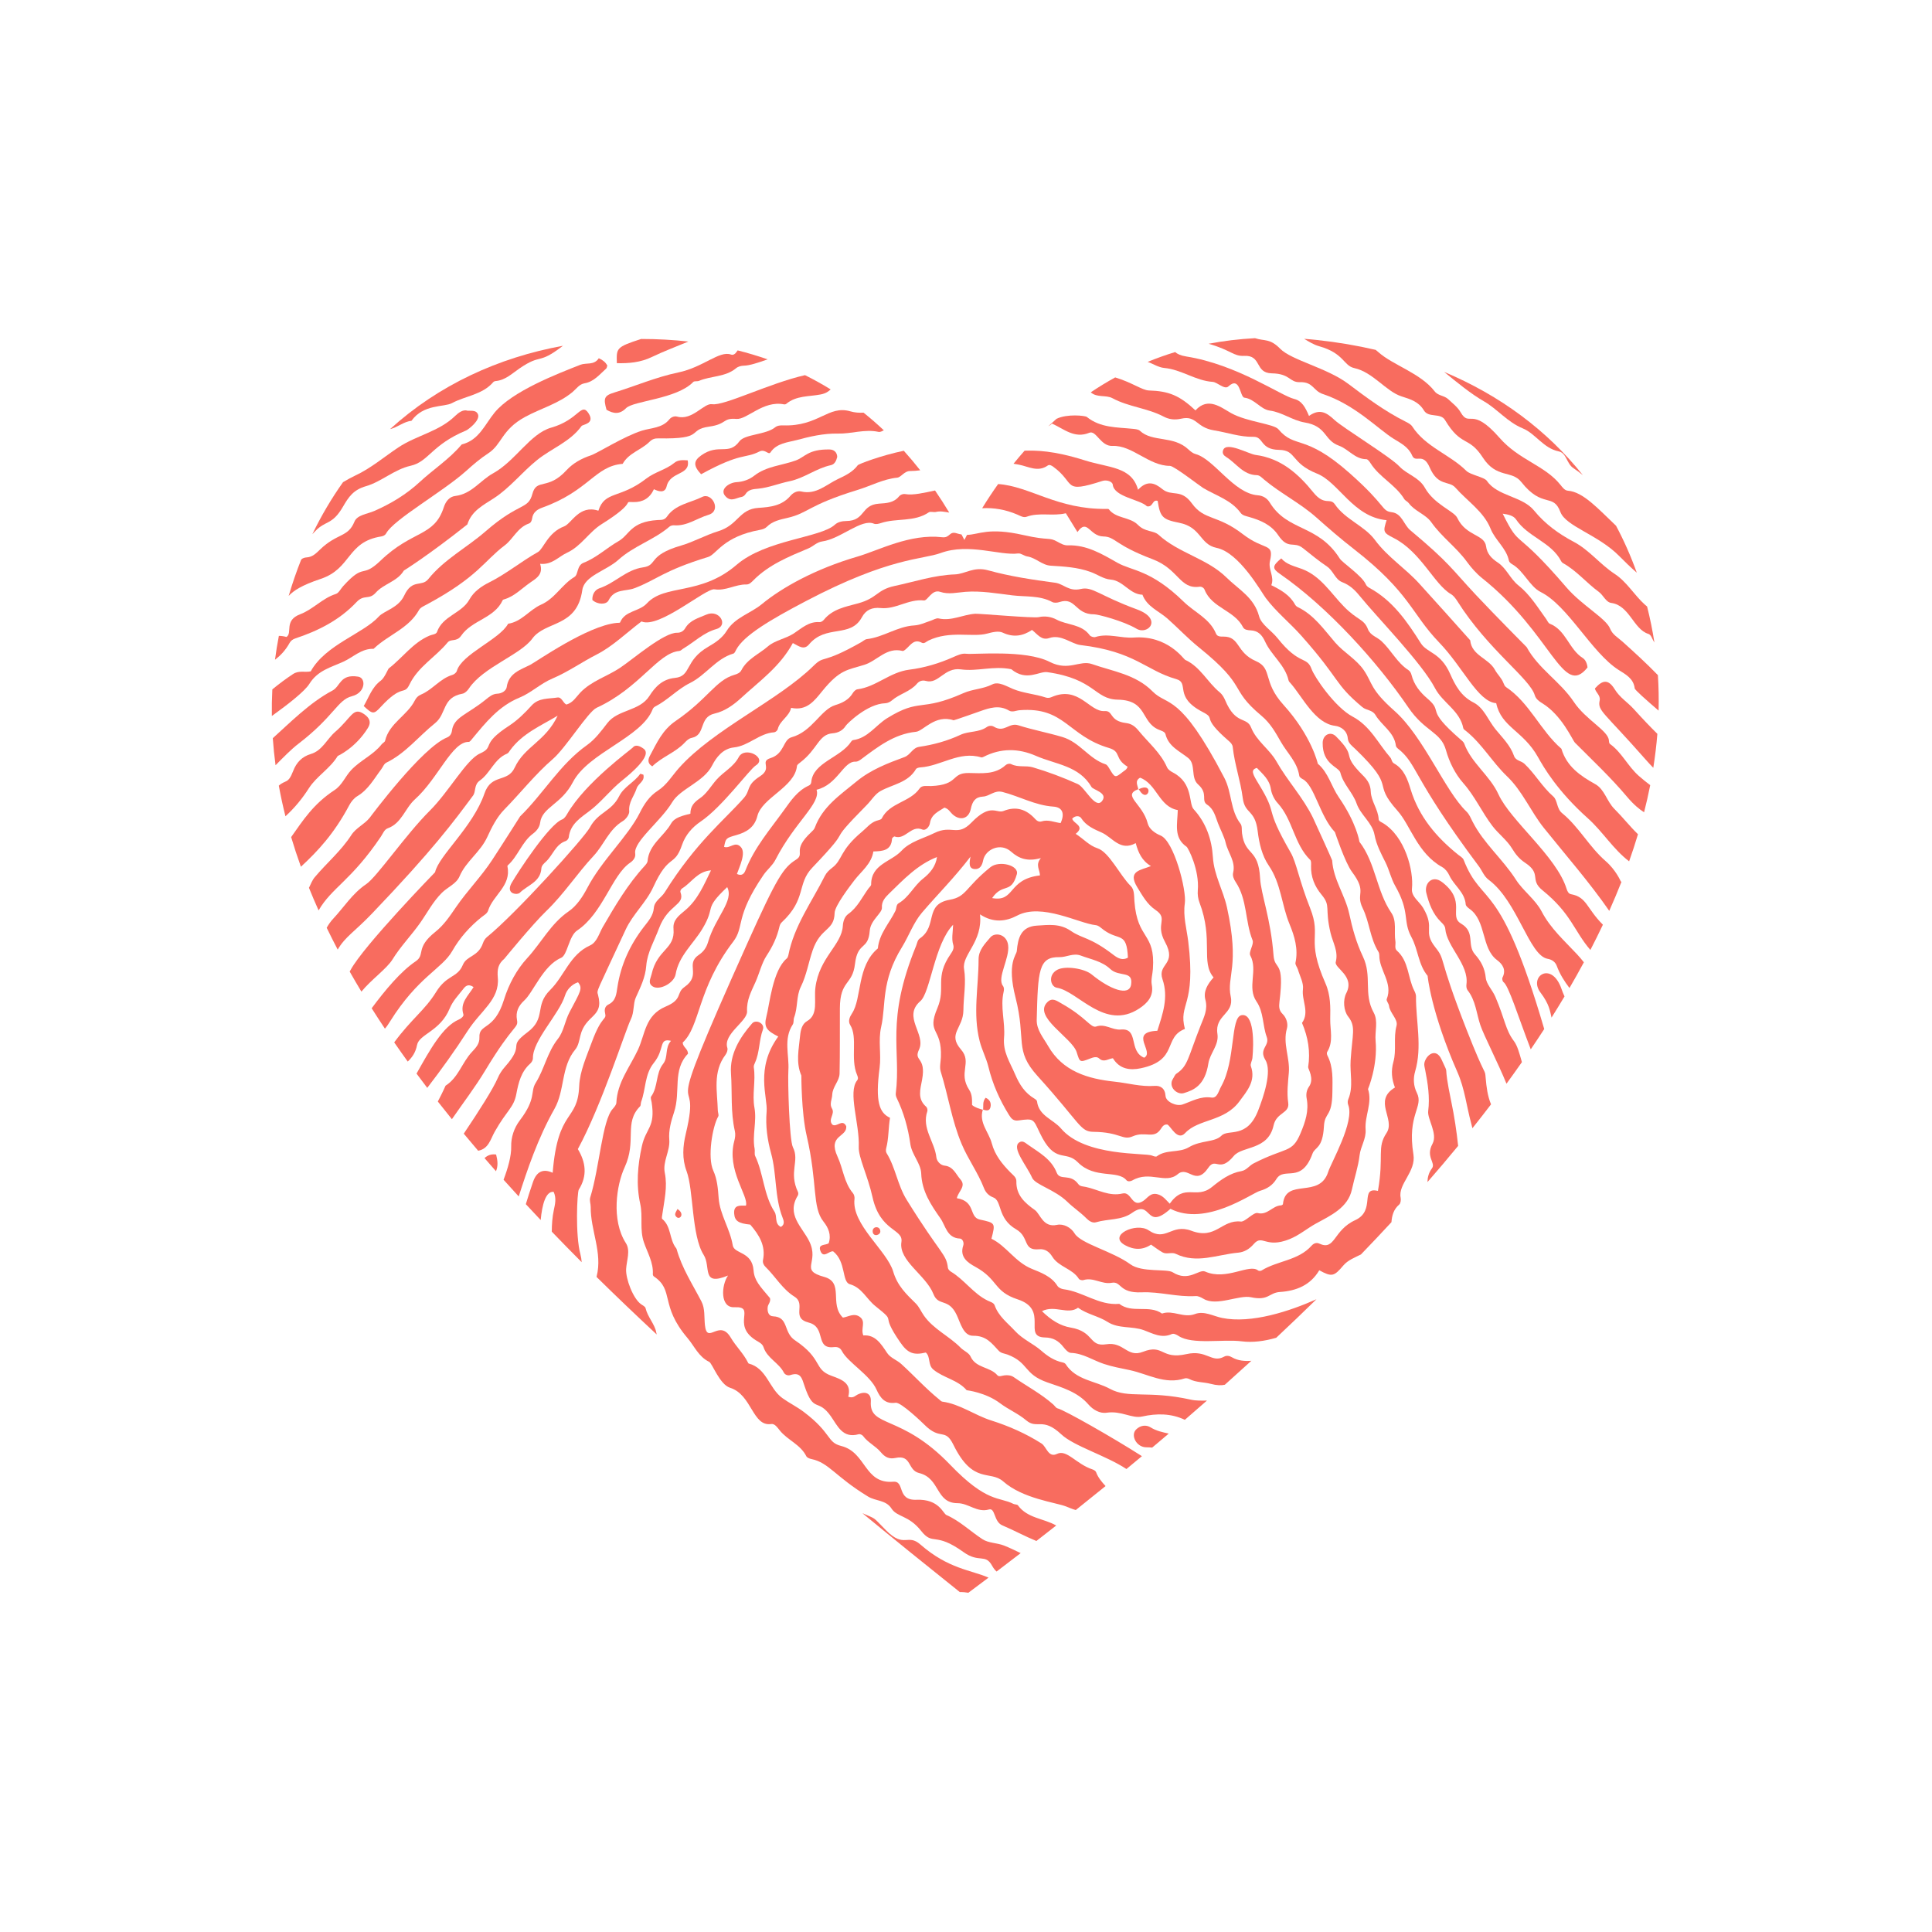 <svg version="1.2" preserveAspectRatio="xMidYMid meet" height="500" viewBox="0 0 375 375" zoomAndPan="magnify" width="500" xmlns:xlink="http://www.w3.org/1999/xlink" xmlns="http://www.w3.org/2000/svg"><defs><clipPath id="2ae491a6d5"><path d="M 309 132 L 321.996 132 L 321.996 150 L 309 150 Z M 309 132"></path></clipPath><clipPath id="6fd8e9fe0a"><path d="M 234 65.582 L 321.996 65.582 L 321.996 138 L 234 138 Z M 234 65.582"></path></clipPath><clipPath id="7d754ab310"><path d="M 253 65.582 L 318 65.582 L 318 112 L 253 112 Z M 253 65.582"></path></clipPath><clipPath id="057e1bd4c3"><path d="M 52.746 72 L 162 72 L 162 139 L 52.746 139 Z M 52.746 72"></path></clipPath><clipPath id="c8b7fe545c"><path d="M 119 65.582 L 134 65.582 L 134 71 L 119 71 Z M 119 65.582"></path></clipPath><clipPath id="e5b77540af"><path d="M 52.746 131 L 71 131 L 71 149 L 52.746 149 Z M 52.746 131"></path></clipPath><clipPath id="4c37f61a6c"><path d="M 167 293 L 192 293 L 192 309.332 L 167 309.332 Z M 167 293"></path></clipPath></defs><g id="4754984ed7"><path d="M 211.434 84 C 212.781 83.449 213.625 86.664 215.934 86.555 C 219.762 86.371 223 90.438 227.086 90.426 C 227.867 90.422 232.902 94.336 233.492 94.691 C 235.98 96.188 238.973 97.031 240.809 99.551 C 241.188 100.07 241.855 100.168 242.469 100.348 C 244.672 100.992 246.711 101.824 248.105 103.891 C 250.062 106.793 251.086 104.945 252.91 106.402 C 254.441 107.621 255.961 108.875 257.582 109.969 C 258.793 110.789 259.152 112.453 260.488 112.984 C 261.945 113.559 262.871 114.387 263.895 115.645 C 267.422 119.977 275.965 128.664 278.531 133.566 C 280.031 136.438 283.375 137.93 284.027 141.352 C 284.062 141.543 284.324 141.707 284.508 141.852 C 287.656 144.363 289.641 147.93 292.516 150.684 C 295.531 153.57 297.086 157.484 299.684 160.727 C 303.945 166.039 308.461 171.18 312.355 176.797 C 313.195 174.914 313.984 173.039 314.723 171.168 C 314.676 171.129 314.629 171.094 314.582 171.059 C 314.582 171.059 313.645 168.867 311.668 167.152 C 308.453 164.363 306.477 160.504 303.199 157.828 C 302.117 156.945 302.344 155.336 301.484 154.59 C 299.328 152.711 297.953 150.195 295.902 148.258 C 295.285 147.676 294.195 147.656 293.875 146.738 C 293.16 144.668 291.598 143.172 290.277 141.551 C 288.848 139.801 288.043 137.383 285.988 136.344 C 283.57 135.121 282.441 132.984 281.488 130.828 C 279.598 126.559 277.02 126.805 275.777 124.844 C 273.113 120.629 270.305 116.539 265.75 114.078 C 265.488 113.938 265.215 113.684 265.102 113.418 C 264.375 111.746 260.566 109.23 260.062 108.438 C 255.809 101.711 249.938 103.223 246.461 97.547 C 245.926 96.672 245.09 96.203 244.125 96.133 C 239.441 95.773 235.66 89.102 232.059 88.133 C 231.555 88 231.078 87.617 230.684 87.246 C 227.758 84.473 223.684 85.891 221.254 83.613 C 220.949 83.332 220.375 83.285 219.914 83.238 C 216.809 82.918 213.598 83.07 210.949 80.926 C 210.637 80.672 207.105 80.289 205.082 81.289 C 205.082 81.285 205.078 81.285 205.078 81.281 C 204.531 81.762 203.992 82.254 203.461 82.75 C 203.711 82.617 203.957 82.441 204.195 82.215 C 206.531 83.262 208.543 85.188 211.434 84 Z M 211.434 84" style="stroke:none;fill-rule:nonzero;fill:#f86c5f;fill-opacity:1;"></path><path d="M 225.867 80.863 C 226.887 81.402 227.988 81.555 229.27 81.266 C 232.289 80.59 232.109 82.969 235.668 83.539 C 238.203 83.941 240.66 84.84 243.273 84.785 C 245.34 84.742 244.504 87.262 248.27 87.32 C 251.719 87.379 250.422 89.844 255.648 91.934 C 259.852 93.613 262.629 100.348 269.137 100.969 C 268.422 103.23 268.457 103.375 270.539 104.438 C 275.824 107.141 278.371 113.426 281.629 115.32 C 282.141 115.617 282.547 116.18 282.879 116.703 C 288.883 126.191 296.93 131.668 297.902 134.953 C 298.109 135.66 298.727 136.121 299.324 136.484 C 303.188 138.836 305.203 143.656 305.703 144.16 C 309.117 147.594 312.652 150.906 315.781 154.625 C 317.176 156.281 318.246 157.098 319.113 157.668 C 319.562 155.906 319.961 154.152 320.305 152.402 C 319.543 151.82 318.793 151.223 318.078 150.59 C 315.938 148.695 314.793 146.047 312.488 144.395 C 312.34 144.285 312.297 143.961 312.285 143.73 C 312.199 141.84 307.789 139.715 305.477 136.234 C 302.855 132.289 298.602 129.812 296.328 125.613 C 296.328 125.613 290.137 119.379 286.496 115.496 C 281.66 110.336 281.457 109.379 273.746 102.926 C 272.438 101.832 272.137 99.676 270.152 99.422 C 268.078 99.156 269.242 98.289 261.969 91.844 C 253.172 84.051 251.414 87.215 248.125 83.309 C 247.262 82.285 242.039 81.879 239.004 80.207 C 237.035 79.121 234.5 76.934 232.039 79.656 C 228.961 76.77 226.875 75.902 222.988 75.789 C 221.707 75.75 219.66 74.207 216.457 73.258 C 214.828 74.152 213.25 75.117 211.719 76.148 C 212.926 77.242 214.66 76.609 215.93 77.293 C 219.074 78.992 222.723 79.199 225.867 80.863 Z M 225.867 80.863" style="stroke:none;fill-rule:nonzero;fill:#f86c5f;fill-opacity:1;"></path><path d="M 203.375 90.352 C 203.703 90.117 204.141 90.375 204.461 90.613 C 208.883 93.844 206.117 95.875 213.969 93.352 C 214.844 93.07 215.926 93.5 215.984 94.059 C 216.223 96.465 221.293 96.941 222.621 98.27 C 223.848 98.516 223.633 96.863 224.703 97.227 C 225.184 100.367 225.648 100.832 228.883 101.473 C 233.215 102.332 232.82 105.664 236.145 106.344 C 240.543 107.238 244.793 114.883 245.691 116.086 C 247.707 118.77 250.355 120.883 252.59 123.395 C 260.34 132.125 258.867 132.594 264.422 137.246 C 265.211 137.91 266.371 137.762 266.98 138.789 C 268.199 140.84 270.613 142.094 270.945 144.754 C 270.973 144.957 271.176 145.176 271.352 145.316 C 275.188 148.352 273.941 150.621 287.039 168.141 C 287.691 169.012 288.043 170.102 288.969 170.785 C 294.582 174.953 296.785 185.473 300.395 186.105 C 301.227 186.25 301.883 186.699 302.176 187.496 C 302.758 189.082 303.641 190.465 304.633 191.773 C 305.602 190.105 306.535 188.441 307.43 186.777 C 307.004 186.242 306.559 185.715 306.086 185.207 C 303.672 182.617 300.949 180.215 299.23 176.914 C 298.027 174.602 295.609 172.895 294.246 170.758 C 291.707 166.773 287.996 163.727 285.84 159.512 C 285.48 158.816 285.215 158.07 284.625 157.508 C 280.453 153.512 276.328 142.984 270.656 137.973 C 265.895 133.762 266.426 132.59 264.73 130.105 C 263.246 127.922 260.852 126.676 259.168 124.727 C 256.953 122.172 255.043 119.336 251.855 117.816 C 251.656 117.719 251.461 117.523 251.355 117.324 C 250.359 115.516 248.664 114.527 246.762 113.586 C 247.414 111.949 246.125 110.539 246.496 108.914 C 247.336 105.242 245.523 106.992 241.238 103.684 C 236.223 99.812 233.785 101.086 231.336 97.699 C 229.211 94.766 227.469 96.453 225.598 94.926 C 224.16 93.75 222.68 93.133 220.895 95.062 C 219.664 90.539 215.207 90.828 210.594 89.367 C 204.363 87.398 201.086 87.434 198.871 87.477 C 198.141 88.305 197.426 89.145 196.727 90.008 C 197.074 90.062 197.43 90.125 197.789 90.195 C 199.609 90.543 201.461 91.719 203.375 90.352 Z M 203.375 90.352" style="stroke:none;fill-rule:nonzero;fill:#f86c5f;fill-opacity:1;"></path><path d="M 197.445 99.875 C 198.016 100.117 198.652 100.527 199.25 100.305 C 201.727 99.391 204.336 100.246 206.879 99.621 C 207.594 100.781 208.32 101.953 209.133 103.273 C 211.059 100.52 211.438 104.066 214.148 104.125 C 216.523 104.176 216.254 105.727 223.688 108.531 C 228.848 110.477 228.941 114.418 232.844 113.883 C 233.219 113.828 233.668 114.094 233.809 114.461 C 235.195 118.02 239.621 118.457 241.273 121.75 C 241.527 122.258 242.234 122.332 242.758 122.352 C 244.254 122.406 245.016 123.352 245.555 124.535 C 246.781 127.227 249.438 129.051 250.113 132.074 C 250.16 132.285 250.367 132.469 250.523 132.645 C 252.82 135.27 255.238 140.41 259.121 140.879 C 260.242 141.016 261.477 141.777 261.609 143.344 C 261.688 144.273 262.445 144.781 263.078 145.391 C 271.379 153.402 266.012 151.508 271.289 157.41 C 273.754 160.168 275.129 165.656 279.938 168.309 C 280.516 168.629 281.027 169.281 281.305 169.898 C 282.199 171.875 284.316 173.152 284.496 175.547 C 284.516 175.855 284.938 176.195 285.246 176.418 C 288.523 178.742 287.488 184.039 290.555 186.332 C 291.641 187.145 292.406 188.234 291.629 189.754 C 291.52 189.965 291.637 190.492 291.824 190.621 C 292.832 191.328 294.645 197.246 297.117 203.676 C 298.012 202.359 298.883 201.047 299.734 199.734 C 291.02 169.992 287.766 176.258 284.082 166.875 C 283.93 166.484 283.426 166.215 283.059 165.922 C 278.824 162.527 275.434 158.562 273.805 153.223 C 273.227 151.324 272.547 149.285 270.582 148.184 C 270.117 147.926 270.137 147.352 269.871 147.043 C 267.504 144.336 265.992 140.918 262.527 139.086 C 259.105 137.273 255.156 131.449 254.582 129.875 C 253.633 127.27 252.254 129.258 247.969 123.867 C 246.805 122.398 244.809 121.227 244.383 119.605 C 243.426 115.957 240.363 114.375 238.066 112.102 C 234.32 108.398 228.781 107.379 224.875 103.801 C 223.914 102.926 222.285 103.309 220.883 101.887 C 219.301 100.285 216.648 100.711 215.215 98.844 C 215.148 98.758 214.918 98.777 214.762 98.777 C 205.219 98.91 199.883 94.367 193.738 93.953 C 192.656 95.473 191.621 97.039 190.637 98.645 C 192.926 98.52 195.191 98.91 197.445 99.875 Z M 197.445 99.875" style="stroke:none;fill-rule:nonzero;fill:#f86c5f;fill-opacity:1;"></path><path d="M 182.875 104.277 C 176.625 103.547 170.566 106.828 166.453 108.027 C 158.191 110.438 151.742 114.074 147.859 117.273 C 145.656 119.086 142.656 119.832 141.059 122.438 C 140.207 123.82 138.891 124.719 137.527 125.5 C 132.809 128.203 134.262 131.266 131 131.582 C 128.629 131.812 127.199 133.262 126.043 135.094 C 124.176 138.051 119.926 137.695 117.902 140.336 C 116.719 141.879 115.492 143.52 113.938 144.621 C 108.656 148.367 105.488 154.039 100.957 158.453 C 100.957 158.453 97.777 163.488 95.516 166.941 C 93.43 170.125 90.703 172.887 88.543 176.027 C 87.332 177.793 86.188 179.531 84.504 180.871 C 80.539 184.027 82.629 185.281 80.668 186.602 C 77.785 188.547 74.789 192.141 72.141 195.703 C 72.973 197.023 73.832 198.34 74.711 199.66 C 75.078 199.258 75.391 198.766 75.68 198.305 C 81.145 189.559 85.82 188.039 87.781 184.59 C 89.238 182.023 91.16 179.887 93.43 178.047 C 93.918 177.648 94.555 177.348 94.746 176.738 C 95.691 173.754 99.266 171.926 98.496 168.195 C 98.48 168.125 98.5 168.016 98.551 167.973 C 100.543 166.203 101.281 163.434 103.449 161.816 C 104.184 161.266 104.727 160.559 104.836 159.699 C 105.219 156.66 108.949 156.156 111.195 151.82 C 114.172 146.074 124.586 143.164 126.688 137.648 C 126.766 137.445 126.965 137.238 127.16 137.141 C 129.605 135.898 131.5 133.773 133.898 132.59 C 137.02 131.051 138.938 127.855 142.363 126.852 C 142.598 126.781 142.75 126.375 142.895 126.105 C 144.379 123.316 149.617 120.246 156.449 116.66 C 172.742 108.105 179.035 108.645 182.605 107.336 C 188.043 105.344 194.105 107.891 197.629 107.426 C 198.18 107.355 198.785 107.914 199.391 108.004 C 201.051 108.254 202.246 109.688 203.91 109.797 C 206.547 109.965 209.129 110.086 211.699 111.02 C 213.004 111.492 214.191 112.387 215.59 112.5 C 218.043 112.699 219.266 115.375 221.75 115.434 C 222.613 117.762 224.93 118.59 226.602 120.066 C 228.652 121.887 230.523 123.887 232.672 125.625 C 242.445 133.508 238.344 133.477 244.828 138.91 C 246.609 140.402 247.555 142.148 248.648 144.051 C 249.887 146.203 251.809 147.949 252.188 150.586 C 252.223 150.832 252.582 151.09 252.852 151.227 C 255.137 152.387 256.168 158.453 259.113 161.52 C 259.113 161.52 261.062 167.426 262.426 169.238 C 265.465 173.277 263.051 173.332 264.492 176.266 C 265.824 178.98 265.918 182.137 267.551 184.742 C 267.668 184.934 267.727 185.195 267.723 185.422 C 267.691 188.332 270.422 190.773 269.164 193.922 C 269.035 194.242 269.555 194.773 269.609 195.227 C 269.781 196.676 271.406 197.836 271.062 199.113 C 270.434 201.453 271.09 203.848 270.465 206.078 C 269.965 207.852 270.125 209.438 270.758 211.082 C 266.418 213.691 270.922 217.203 269.121 219.918 C 267.199 222.809 268.664 224.25 267.457 231.156 C 263.789 230.293 267.133 234.953 263.051 236.828 C 258.707 238.82 259.199 242.84 256.066 241.379 C 255.52 241.125 254.977 241.336 254.574 241.789 C 251.988 244.695 247.949 244.691 244.863 246.605 C 244.699 246.707 244.336 246.711 244.199 246.598 C 242.473 245.199 238.059 248.645 233.91 246.805 C 232.711 246.27 230.73 248.922 227.613 246.945 C 226.492 246.23 221.633 247.027 219.406 245.398 C 215.895 242.836 209.781 241.414 208.57 239.395 C 207.867 238.23 206.406 237.477 205.156 237.746 C 202.434 238.332 201.926 235.617 200.863 234.863 C 198.91 233.477 197.207 231.984 197.277 229.281 C 197.297 228.52 196.625 228.078 196.129 227.57 C 194.527 225.938 193.113 224.227 192.5 221.906 C 191.934 219.738 189.977 217.938 190.762 215.402 C 190.043 215.18 189.301 215.008 188.676 214.48 C 188.672 213.469 188.73 212.469 188.121 211.539 C 185.91 208.168 188.75 206.258 186.539 203.723 C 183.836 200.613 186.965 199.641 186.996 196.078 C 187.02 193.41 187.562 190.754 187.125 188.074 C 186.672 185.305 190.781 182.824 190.219 177.477 C 192.816 179.191 195.27 178.859 197.426 177.719 C 202.199 175.195 209.449 179.254 212.695 179.574 C 213.254 179.629 213.781 180.18 214.289 180.547 C 217.219 182.668 218.695 180.785 218.93 185.879 C 217.879 186.477 216.984 186.004 216.16 185.371 C 211.527 181.809 210.152 182.27 207.84 180.68 C 205.695 179.207 203.523 179.523 201.27 179.66 C 198.133 179.848 197.582 182.098 197.359 184.605 C 197.289 185.422 195.395 186.879 197.109 193.602 C 199.25 201.988 196.793 203.781 201.395 208.863 C 209.781 218.117 209.621 219.66 212.242 219.688 C 217.477 219.746 217.891 221.43 219.867 220.559 C 222.305 219.488 223.949 221.199 225.309 219.137 C 225.598 218.695 225.902 218.184 226.586 218.273 C 227.25 218.574 228.531 221.547 230.043 219.922 C 232.633 217.133 237.633 217.773 240.582 213.758 C 242 211.824 243.82 209.809 242.793 206.945 C 242.637 206.508 243.039 205.895 243.094 205.355 C 243.383 202.492 243.43 196.598 240.98 197.047 C 238.785 197.449 239.895 205.801 237.016 210.898 C 236.52 211.777 236.277 213.203 235.148 213.035 C 233.012 212.727 231.352 213.758 229.523 214.383 C 228.344 214.785 226.301 213.871 226.23 212.723 C 226.137 211.207 225.211 210.684 224.094 210.77 C 221.457 210.969 218.961 210.23 216.398 209.957 C 211.129 209.402 206.258 207.953 203.441 203.031 C 202.547 201.465 201.176 199.914 201.227 197.953 C 201.465 188.355 201.59 185.695 205.648 185.781 C 206.988 185.812 208.328 184.926 209.781 185.477 C 211.746 186.219 213.887 186.559 215.508 188.086 C 217.227 189.707 219.961 188.305 219.551 191.086 C 219.199 193.488 215.398 192.016 211.895 189.141 C 210.465 187.969 206.77 187.414 205.23 188.23 C 203.344 189.23 203.898 191.52 205.137 191.719 C 209.27 192.391 214.453 200.16 221.121 195.754 C 222.66 194.738 223.988 193.402 223.559 191.133 C 223.375 190.164 223.707 189.105 223.777 188.086 C 224.281 180.898 220.746 182.539 220.188 174.914 C 220.113 173.902 220.199 172.684 219.484 171.984 C 217.387 169.934 215.301 165.391 213.027 164.652 C 211.391 164.117 210.324 162.832 208.789 161.848 C 210.727 160.312 208.328 159.883 208.117 158.898 C 208.742 158.23 209.566 158.344 209.848 158.789 C 210.805 160.293 212.391 160.965 213.812 161.586 C 215.914 162.508 217.434 165.332 220.438 163.648 C 220.949 165.512 221.645 167.07 223.395 168.102 C 221.484 168.914 218.75 168.984 220.762 172.242 C 221.75 173.84 222.633 175.5 224.277 176.613 C 226.887 178.379 224.152 179.219 226.125 182.824 C 228.555 187.262 224.582 186.992 225.641 190.082 C 226.852 193.605 225.664 196.844 224.637 200.074 C 218.98 200.316 224.207 204.203 222.074 205.301 C 218.977 204 221.133 199.512 217.559 199.832 C 215.898 199.98 214.504 198.633 212.781 199.242 C 211.723 199.617 210.895 197.504 206.039 194.777 C 205.078 194.234 204.266 193.586 203.328 194.484 C 200.344 197.34 208.086 201.383 208.984 204.234 C 209.605 206.211 209.566 206.25 211.57 205.469 C 212.195 205.227 212.867 205 213.355 205.453 C 214.273 206.297 215.109 205.488 216.016 205.406 C 217.309 207.516 219.297 207.793 221.414 207.352 C 228.789 205.805 225.727 201.359 229.988 199.715 C 228.668 194.68 232.199 195.457 230.637 182.742 C 230.336 180.277 229.605 177.859 229.973 175.344 C 230.348 172.781 227.863 163.238 225.27 162.176 C 224.129 161.707 223.039 160.891 222.766 159.812 C 221.801 155.965 217.691 154.391 220.953 153.176 C 220.793 152.395 220.227 151.547 221.297 150.953 C 224.57 152.184 224.938 156.582 228.605 157.234 C 228.547 159.922 227.746 162.582 230.312 164.352 C 230.625 164.57 232.84 168.848 232.492 172.836 C 232.426 173.598 232.539 174.445 232.812 175.16 C 235.594 182.457 233.008 186.719 235.555 189.719 C 234.387 191.004 233.531 192.441 233.965 194.051 C 234.473 195.926 233.691 197.41 233.066 198.992 C 230.52 205.445 230.594 206.902 228.34 208.402 C 228.039 208.605 227.902 209.047 227.684 209.375 C 226.672 210.906 228.426 212.578 229.781 212.172 C 231.688 211.602 233.875 210.699 234.543 206.414 C 234.855 204.398 236.633 202.867 236.301 200.676 C 235.738 196.969 239.617 196.871 238.883 193.426 C 238.043 189.5 240.695 187.668 238.156 176.133 C 237.43 172.832 235.641 169.855 235.426 166.418 C 235.207 162.902 234.102 159.715 231.68 157.059 C 230.676 155.957 231.633 152.051 227.723 149.973 C 227.223 149.707 226.723 149.402 226.504 148.898 C 225.27 146.098 222.926 144.176 221.051 141.883 C 220.371 141.051 219.688 140.477 218.555 140.34 C 215.238 139.93 216.137 137.902 214.406 138.02 C 211.441 138.219 209.41 132.992 204.117 135.301 C 203.738 135.465 203.367 135.52 202.977 135.387 C 200.902 134.691 198.695 134.578 196.629 133.73 C 195.375 133.215 193.82 132.219 192.602 132.84 C 190.797 133.758 188.812 133.73 187.004 134.535 C 178.562 138.293 178.715 135.371 172.195 139.398 C 169.965 140.777 168.453 143.273 165.578 143.656 C 165.445 143.672 165.293 143.812 165.215 143.938 C 163.223 147.047 157.816 147.969 157.473 151.758 C 157.445 152.086 157.312 152.336 156.984 152.484 C 154.836 153.445 153.52 155.375 152.254 157.141 C 149.523 160.938 146.406 164.52 144.676 168.977 C 144.469 169.512 144.035 170.109 143.039 169.637 C 143.555 168.16 144.848 165.547 143.793 164.406 C 142.664 163.18 141.684 164.801 140.543 164.375 C 140.875 162.734 140.867 162.664 142.875 162.105 C 144.891 161.543 146.453 160.59 147 158.406 C 147.898 154.809 154.266 152.816 154.691 148.68 C 154.719 148.434 155.07 148.188 155.312 148 C 158.746 145.395 158.848 142.539 161.617 142.332 C 162.684 142.25 163.598 141.785 164.176 140.848 C 164.371 140.527 168.301 136.598 171.836 136.5 C 172.27 136.488 172.777 136.246 173.113 135.953 C 174.605 134.66 176.672 134.258 177.988 132.699 C 178.398 132.211 178.996 131.969 179.695 132.164 C 182.199 132.867 183.266 129.477 186.508 129.926 C 189.711 130.371 192.77 129.184 196.289 129.895 C 199.266 132.355 201.688 130.234 203.285 130.465 C 212.621 131.797 212.402 135.723 216.98 135.805 C 222.75 135.914 221.391 140.129 224.871 141.613 C 225.383 141.832 226.094 142 226.215 142.492 C 226.805 144.91 228.957 145.789 230.629 147.125 C 232.188 148.371 231.035 150.906 232.555 152.262 C 234.586 154.074 233.047 155.371 234.301 156.184 C 235.613 157.031 235.91 158.488 236.402 159.773 C 236.902 161.074 237.629 162.395 237.91 163.613 C 238.359 165.531 239.879 167.215 239.352 169.387 C 239.203 169.984 239.473 170.645 239.828 171.176 C 242.129 174.602 241.645 178.836 243.121 182.5 C 243.445 183.305 242.305 184.77 242.684 185.469 C 244.219 188.305 242 191.645 243.879 194.379 C 245.309 196.461 245.043 199.016 245.871 201.266 C 246.52 203.027 244.27 203.527 245.605 205.73 C 246.977 207.988 245.164 213.074 244.223 215.508 C 242.047 221.133 238.422 219.086 237.102 220.418 C 235.746 221.789 233.18 221.242 230.727 222.695 C 228.812 223.824 226.375 223.051 224.527 224.445 C 224.359 224.574 223.906 224.426 223.625 224.301 C 222.32 223.73 210.609 224.551 205.941 219.039 C 204.43 217.254 201.625 216.613 201.281 213.762 C 201.258 213.574 201 213.375 200.805 213.258 C 198.926 212.137 197.898 210.555 197.008 208.469 C 196.012 206.141 194.637 204.195 194.887 201.375 C 195.141 198.449 194.109 195.469 194.809 192.488 C 194.902 192.09 194.906 191.676 194.664 191.352 C 193.469 189.77 196.023 186.012 195.676 183.438 C 195.383 181.273 193.113 180.898 192.234 181.938 C 191.172 183.188 189.941 184.406 189.941 186.203 C 189.949 191.492 188.785 196.754 190.156 202.094 C 190.605 203.848 191.445 205.395 191.848 207.062 C 192.668 210.438 194.035 213.5 195.848 216.418 C 196.305 217.156 196.715 217.613 197.695 217.477 C 200.691 217.059 200.535 217.168 201.801 219.844 C 204.781 226.133 206.738 223.098 209.211 225.602 C 212.488 228.918 216.945 227.027 218.648 229.082 C 218.883 229.367 219.41 229.332 219.766 229.129 C 223.223 227.125 226.199 229.93 228.605 227.902 C 230.629 226.195 232.023 230.355 234.535 226.66 C 235.988 224.523 236.656 227.766 239.473 224.375 C 241.121 222.391 246.133 223.32 247.199 218.453 C 247.762 215.875 250.352 216.141 250.043 214.062 C 249.75 212.094 250 210.102 250.16 208.207 C 250.402 205.305 248.941 202.559 249.789 199.633 C 250.031 198.797 249.754 197.586 248.941 196.801 C 248.258 196.137 248.223 195.414 248.34 194.457 C 249.379 186.113 247.426 188.543 247.191 185.426 C 246.652 178.281 244.746 173.523 244.586 170.488 C 244.27 164.52 241.672 166.258 241.074 161.73 C 240.992 161.109 241.121 160.324 240.789 159.895 C 238.754 157.273 239.148 153.867 237.637 150.969 C 228.918 134.238 226.656 137.188 223.707 134.199 C 220.441 130.895 216.016 130.32 211.953 128.895 C 209.57 128.062 207.449 130.363 203.75 128.473 C 199 126.043 189.008 127.094 187.492 126.891 C 186.707 126.785 185.797 127.203 185.016 127.551 C 182.293 128.766 179.328 129.637 176.516 129.98 C 172.711 130.449 170.07 133.324 166.43 133.793 C 166.102 133.832 165.727 134.199 165.539 134.512 C 164.754 135.832 163.508 136.438 162.125 136.859 C 159.297 137.727 157.668 141.996 153.633 143.105 C 151.965 143.566 152.281 146.297 149.566 147.145 C 147.34 147.836 150.047 149.043 147.508 150.684 C 144.738 152.473 145.762 153.32 144.355 154.918 C 140.605 159.176 135.082 163.5 129.027 173.195 C 128.367 174.254 127.027 174.863 126.91 176.238 C 126.781 177.766 125.844 178.781 124.969 179.914 C 122.301 183.371 120.504 187.242 119.84 191.594 C 119.637 192.918 119.559 194.27 118.098 194.973 C 117.469 195.277 117.277 195.898 117.438 196.59 C 117.797 198.133 116.879 196.812 114.875 202.27 C 113.855 205.055 112.539 207.918 112.422 210.793 C 112.129 217.867 108.293 215.027 107.273 227.633 C 105.418 226.781 104.152 227.387 103.453 229.426 C 102.891 231.07 102.434 232.488 102.062 233.727 C 103.016 234.754 103.977 235.781 104.949 236.809 C 105.219 233.855 105.918 231.188 107.457 231.332 C 108.047 232.562 107.727 233.766 107.496 234.875 C 107.203 236.262 107.105 237.664 107.102 239.062 C 109 241.039 110.938 243.012 112.906 244.988 C 112.863 244.461 112.789 243.953 112.66 243.469 C 111.633 239.68 112.023 231.414 112.344 230.906 C 114.055 228.188 113.688 225.574 112.16 223.039 C 116.832 214.426 121.348 200.09 122.457 197.816 C 123.121 196.461 122.875 194.82 123.395 193.652 C 124.305 191.613 125.262 189.777 125.441 187.426 C 125.633 184.895 127.023 182.586 127.914 180.191 C 129.656 175.504 133.012 175.746 132.09 173.219 C 131.98 172.922 132.16 172.594 132.449 172.41 C 134.258 171.277 135.367 169.137 138.004 168.934 C 136.648 171.715 135.449 174.637 132.988 176.691 C 131.781 177.703 130.578 178.574 130.727 180.262 C 131.082 184.324 127.594 184.109 126.465 189.117 C 126.273 189.953 125.703 190.793 126.664 191.449 C 127.957 192.336 130.84 190.832 131.137 189.113 C 131.754 185.52 134.559 183.223 136.316 180.309 C 139.059 175.762 136.414 176.664 141.148 172.188 C 142.523 174.852 138.852 178 137.422 182.887 C 137.125 183.902 136.559 184.723 135.668 185.32 C 132.895 187.164 136.246 189.215 132.852 191.582 C 131.195 192.738 132.555 193.969 129.215 195.371 C 125.18 197.066 125.242 200.734 123.828 203.754 C 122.262 207.109 119.809 210.098 119.637 214.035 C 119.617 214.445 119.242 214.887 118.934 215.227 C 116.883 217.469 116.379 226.547 114.57 232.406 C 114.375 233.035 114.664 233.656 114.656 234.262 C 114.598 238.793 116.984 243.109 115.812 247.734 C 115.801 247.773 115.797 247.812 115.793 247.855 C 119.574 251.578 123.473 255.301 127.469 259.023 C 127.43 258.879 127.395 258.734 127.367 258.586 C 127.094 257.031 125.703 255.629 125.301 253.91 C 125.23 253.609 124.766 253.379 124.449 253.16 C 122.902 252.105 121.418 248.211 121.531 246.305 C 121.629 244.629 122.41 242.734 121.484 241.289 C 118.598 236.785 119.68 229.961 121.234 226.594 C 123.645 221.383 121.043 217.984 124.23 214.746 C 124.414 214.555 124.344 214.133 124.453 213.844 C 125.371 211.371 125.113 208.535 126.898 206.32 C 129.113 203.578 127.789 201.449 130.242 202.023 C 128.984 203.414 129.754 205.199 128.707 206.5 C 127.238 208.34 127.77 210.93 126.391 212.828 C 126.219 213.062 126.422 213.582 126.484 213.969 C 127.246 218.852 125.367 218.914 124.586 222.477 C 123.77 226.199 123.441 229.93 124.27 233.68 C 124.812 236.125 124.125 238.617 124.973 241.109 C 125.652 243.121 126.855 245.062 126.715 247.332 C 126.707 247.469 126.801 247.676 126.91 247.75 C 130.938 250.43 128.012 253.32 133.438 259.703 C 134.793 261.301 135.582 263.332 137.656 264.336 C 138.254 264.625 139.68 268.734 141.711 269.367 C 145.973 270.699 146.027 276.961 149.707 276.402 C 150.379 276.301 150.914 277.094 151.348 277.641 C 152.855 279.527 155.375 280.367 156.508 282.656 C 156.648 282.938 157.148 283.129 157.512 283.203 C 160.914 283.914 162.074 286.574 168.504 290.488 C 169.961 291.375 171.973 291.137 173.023 292.785 C 174.133 294.523 176.367 294.074 178.785 297.137 C 181.156 300.137 181.359 297.191 187.02 301.262 C 190.043 303.438 191.234 301.5 192.551 303.883 C 192.848 304.418 193.141 304.781 193.441 305.031 C 195.004 303.844 196.562 302.652 198.113 301.461 C 197.043 300.953 195.984 300.422 194.887 299.992 C 193.477 299.441 191.887 299.535 190.68 298.746 C 188.332 297.215 186.301 295.207 183.691 294.059 C 183.043 293.773 182.262 290.918 177.883 291.105 C 173.988 291.27 175.695 287.414 173.391 287.602 C 167.707 288.066 168.191 281.898 163.273 280.66 C 160.449 279.953 161.504 278.191 155.977 274.027 C 154.66 273.035 153.191 272.328 151.863 271.371 C 149.258 269.5 148.84 265.562 145.316 264.66 C 145.262 264.645 145.219 264.543 145.184 264.473 C 144.309 262.695 142.832 261.324 141.848 259.645 C 139.633 255.852 137.246 261.145 136.824 257.203 C 136.66 255.66 136.871 253.996 136.148 252.609 C 134.422 249.281 132.348 246.125 131.336 242.461 C 131.316 242.387 131.27 242.316 131.223 242.254 C 129.898 240.578 130.32 238.074 128.539 236.594 C 128.395 236.477 128.52 236 128.559 235.699 C 128.926 233.031 129.594 230.383 129.039 227.66 C 128.582 225.414 130.094 223.441 129.906 221.203 C 129.758 219.387 130.266 217.594 130.828 215.902 C 132.176 211.836 130.461 207.715 133.543 204.523 C 133.516 203.535 132.566 203.285 132.508 202.367 C 135.941 199.18 135.332 191.906 142.309 182.785 C 144.566 179.832 142.559 178.09 148.188 169.836 C 148.895 168.801 149.922 168.027 150.508 166.891 C 154.332 159.445 159.367 155.965 158.492 153.289 C 162.602 152.312 163.688 147.695 166.078 147.84 C 166.422 147.859 166.828 147.609 167.129 147.383 C 170.371 144.969 173.559 142.461 177.801 142.039 C 179.195 141.902 181.508 138.605 185.102 139.809 C 185.188 139.836 190.125 138.09 190.207 138.059 C 192.074 137.398 193.922 136.781 195.848 137.922 C 196.504 138.312 197.207 137.906 197.898 137.852 C 206.711 137.156 207.227 142.812 215.262 145.188 C 217.691 145.906 216.246 147.242 218.863 148.816 C 218.688 149.398 218.297 149.543 218 149.777 C 216.422 151.023 216.43 151.016 215.348 149.219 C 215.148 148.891 214.91 148.453 214.598 148.352 C 211.363 147.301 209.602 144.055 206.191 143.047 C 203.359 142.207 200.453 141.668 197.641 140.773 C 195.836 140.199 194.945 142.285 192.914 141.051 C 192.492 140.793 191.922 140.848 191.551 141.109 C 190.004 142.203 188.043 141.875 186.441 142.621 C 183.871 143.82 181.191 144.551 178.41 144.961 C 177.113 145.152 176.727 146.512 175.562 146.945 C 172.277 148.156 169.039 149.383 166.234 151.695 C 163.078 154.297 159.664 156.555 158.164 160.625 C 158.039 160.973 157.727 161.273 157.445 161.535 C 153.598 165.125 156.391 165.676 154.488 166.875 C 152.07 168.398 150.82 170.266 145.078 183.051 C 126.793 223.758 136.652 205.258 133.105 220.094 C 132.531 222.492 132.363 224.906 133.258 227.297 C 134.648 231.012 134.199 239.816 136.586 243.582 C 138.055 245.898 136.055 249.742 141.305 247.582 C 139.984 249.5 139.746 253.867 142.535 253.734 C 146.898 253.523 141.859 257.082 146.695 260.137 C 147.301 260.52 147.969 260.773 148.211 261.512 C 148.914 263.641 151.176 264.512 152.152 266.426 C 152.371 266.852 152.941 267.055 153.402 266.902 C 155.41 266.234 155.66 267.527 156.152 269 C 157.973 274.449 158.695 271.246 161.266 274.895 C 162.566 276.738 163.551 279.266 166.68 278.379 C 166.914 278.312 167.355 278.504 167.512 278.715 C 168.453 280.008 169.977 280.68 170.961 281.867 C 171.777 282.852 172.598 283.246 173.805 282.988 C 177.008 282.305 176.105 285.363 178.391 285.914 C 182.539 286.922 181.551 291.75 185.859 291.766 C 188 291.773 189.676 293.66 191.953 292.988 C 193.215 292.617 192.871 295.367 194.555 296.074 C 196.785 297.016 198.918 298.188 201.16 299.105 C 202.449 298.105 203.734 297.102 205.012 296.098 C 202.57 294.707 199.41 294.703 197.578 292.184 C 197.434 291.984 196.973 292.043 196.699 291.902 C 193.949 290.488 191.598 291.773 184.414 284.293 C 174.891 274.375 168.699 277.184 169.027 272.02 C 169.129 270.402 167.914 269.945 166.426 270.699 C 165.953 270.938 165.59 271.449 164.645 271.102 C 165.359 268.457 163.383 267.766 161.395 267.043 C 157.863 265.766 159.781 263.82 154.301 260.148 C 151.98 258.594 153.16 255.617 150.035 255.492 C 149.148 255.457 148.891 254.516 149.016 253.652 C 149.094 253.121 149.629 252.719 149.457 251.965 C 147.492 249.637 146.414 248.555 146.266 246.578 C 145.992 242.859 142.508 243.426 142.227 241.727 C 141.707 238.535 139.723 235.73 139.492 232.566 C 139.355 230.695 139.207 228.879 138.457 227.242 C 137.258 224.633 138.297 218.613 139.406 216.707 C 139.566 216.434 139.34 215.949 139.328 215.559 C 139.238 211.871 138.297 208.07 140.82 204.73 C 141.082 204.383 141.301 203.773 141.18 203.402 C 140.301 200.699 145.102 198.242 145.004 196.309 C 144.891 194.082 145.832 192.43 146.641 190.613 C 147.395 188.914 147.863 186.918 148.781 185.516 C 149.973 183.695 150.82 181.922 151.289 179.863 C 151.355 179.57 151.504 179.238 151.719 179.039 C 156.609 174.477 154.617 171.605 157.668 168.41 C 166.59 159.059 159.41 165.191 168.262 156.227 C 169.145 155.336 169.836 154.137 170.883 153.555 C 173.25 152.234 176.227 151.949 177.785 149.285 C 177.91 149.078 178.34 148.973 178.637 148.953 C 182.637 148.695 186.188 145.715 190.441 147.004 C 190.574 147.043 190.762 146.98 190.898 146.91 C 194.262 145.184 197.684 145.223 201.086 146.715 C 204.863 148.371 209.453 148.602 211.852 152.746 C 212.188 153.328 215.129 153.883 213.91 155.473 C 212.605 157.172 210.602 152.82 209.203 152.191 C 206.363 150.91 203.426 149.805 200.438 148.926 C 199.145 148.547 197.629 148.992 196.297 148.328 C 195.945 148.156 195.48 148.254 195.18 148.523 C 193.09 150.41 190.516 150.066 188.039 150.039 C 184.504 150 186.188 152.355 180.715 152.57 C 179.938 152.598 178.961 152.359 178.488 153.047 C 176.621 155.734 172.684 155.77 171.145 158.859 C 171.012 159.125 170.457 159.191 170.09 159.32 C 168.949 159.719 168.258 160.645 167.379 161.379 C 162.828 165.184 163.652 166.816 161.512 168.445 C 160.941 168.879 160.422 169.371 160.102 170.012 C 157.574 175.07 154.125 179.703 153.016 185.418 C 152.973 185.637 152.871 185.902 152.711 186.039 C 149.949 188.359 149.379 194.977 148.75 197.34 C 148.211 199.383 148.848 200.078 151.062 201.188 C 146.531 207.391 149.039 212.926 148.801 215.734 C 148.559 218.578 148.953 221.246 149.668 223.852 C 150.793 227.949 150.328 232.297 151.883 236.305 C 152.102 236.867 152.426 237.66 151.559 238.148 C 150.27 237.492 150.918 236.113 150.332 235.203 C 148.211 231.91 148.223 227.859 146.582 224.383 C 146.395 223.988 146.559 223.445 146.473 222.984 C 145.973 220.332 146.926 217.684 146.438 215.012 C 145.961 212.418 146.715 209.77 146.309 207.148 C 146.266 206.867 146.426 206.531 146.551 206.25 C 147.469 204.219 147.309 201.934 148.07 199.867 C 148.52 198.648 146.738 197.777 145.977 198.648 C 143.547 201.43 141.625 204.621 141.883 208.336 C 142.141 212.074 141.785 215.863 142.641 219.566 C 142.777 220.156 142.691 220.844 142.531 221.438 C 140.969 227.117 145.367 232.18 144.785 234.012 C 143.762 234.031 142.348 233.746 142.504 235.594 C 142.617 236.984 143.344 237.469 145.625 237.695 C 147.363 239.715 148.66 241.82 148.098 244.578 C 148.004 245.051 148.207 245.535 148.559 245.875 C 150.5 247.754 151.852 250.211 154.199 251.676 C 156.562 253.148 153.445 255.809 156.98 256.715 C 160.457 257.609 158.113 261.902 161.848 261.473 C 162.582 261.391 163.09 261.609 163.41 262.23 C 164.559 264.453 168.871 266.871 170.133 269.723 C 170.867 271.375 171.809 272.566 173.848 272.273 C 174.871 272.129 179.066 276.168 179.375 276.484 C 182.602 279.746 183.383 277.023 185.055 280.43 C 188.875 288.215 192.168 285.285 194.727 287.547 C 198.504 290.887 204.91 291.625 206.891 292.391 C 207.484 292.621 208.133 292.914 208.805 293.098 C 210.75 291.551 212.68 290 214.59 288.445 C 213.832 287.633 213.098 286.73 212.746 285.738 C 212.66 285.496 212.293 285.289 212.016 285.199 C 208.84 284.141 207.07 281.266 205.164 282.199 C 203.484 283.02 203.113 280.793 202.168 280.188 C 199.137 278.25 195.777 276.781 192.453 275.73 C 189.164 274.695 186.355 272.523 182.895 272.055 C 182.691 272.027 182.512 271.805 182.328 271.66 C 179.703 269.535 177.434 267.023 174.938 264.75 C 174.059 263.949 172.855 263.594 172.203 262.625 C 171.012 260.852 169.914 259.023 167.57 259.207 C 167.012 257.84 168.148 256.52 166.883 255.602 C 165.75 254.781 164.641 255.613 163.605 255.746 C 160.891 253.086 163.914 248.922 159.957 247.84 C 155.055 246.5 159.133 245.102 157.066 240.914 C 155.715 238.168 152.578 235.758 154.848 232.07 C 154.953 231.895 154.98 231.574 154.895 231.391 C 153.023 227.434 155.266 225.355 153.902 222.672 C 153.199 221.301 152.891 209.859 153.023 207.754 C 153.215 204.777 152.02 201.684 153.879 198.848 C 154.113 198.484 153.98 197.902 154.145 197.469 C 154.879 195.547 154.531 193.367 155.441 191.531 C 156.559 189.27 156.93 186.797 157.738 184.453 C 159.289 179.941 161.918 180.754 162 177.195 C 162.031 175.82 164.984 171.98 165.816 170.887 C 167.152 169.129 169.148 167.711 169.52 165.266 C 171.32 165.215 173.008 165.102 173.141 162.809 C 173.152 162.641 173.527 162.324 173.629 162.363 C 175.719 163.117 176.828 160.074 179.035 161.012 C 179.668 161.277 180.379 160.512 180.5 159.766 C 180.777 158.016 182.199 157.5 183.312 156.758 C 184.141 156.992 184.406 157.617 184.863 158.035 C 186.32 159.371 188.02 158.973 188.43 157.02 C 188.734 155.562 189.277 154.703 190.789 154.617 C 192.098 154.547 193.02 153.32 194.578 153.719 C 197.895 154.566 200.918 156.324 204.453 156.562 C 206.293 156.684 206.684 157.98 205.863 159.758 C 204.648 159.609 203.453 159.023 202.172 159.43 C 201.656 159.594 201.246 159.312 200.922 158.957 C 199.219 157.082 197.219 156.426 194.797 157.406 C 193.391 157.973 192.316 155.773 188.562 159.656 C 185.801 162.508 184.777 160 181.34 161.699 C 179.172 162.773 176.637 163.348 174.977 165.141 C 172.992 167.281 169.074 167.727 169.09 171.676 C 169.09 171.934 168.754 172.195 168.57 172.449 C 167.332 174.148 166.453 176.117 164.652 177.402 C 163.934 177.914 163.645 178.844 163.594 179.707 C 163.375 183.445 158.988 185.848 158.266 191.723 C 157.973 194.113 158.891 196.926 156.648 198.199 C 155.684 198.746 155.402 199.91 155.293 201.078 C 155.055 203.656 154.438 206.215 155.543 208.766 C 155.543 208.766 155.527 215.918 156.574 220.438 C 158.73 229.75 157.594 234.297 159.844 237.117 C 160.781 238.293 161.395 239.68 160.848 241.309 C 160.277 241.754 158.758 241.402 159.219 242.727 C 159.789 244.391 160.906 242.766 161.715 242.887 C 164.266 244.898 163.371 248.824 164.953 249.266 C 167.297 249.918 168.195 252.141 169.883 253.488 C 174.457 257.145 170.465 254.375 174.742 260.559 C 176.172 262.629 177.297 263.105 179.699 262.523 C 180.664 263.375 180.059 264.918 181.164 265.832 C 183.148 267.469 185.898 267.812 187.629 269.84 C 187.629 269.84 191.324 270.262 194.098 272.359 C 195.707 273.578 197.625 274.363 199.191 275.691 C 201.32 277.492 202.348 274.98 205.984 278.395 C 208.438 280.707 214.672 282.508 218.641 285.137 C 219.648 284.305 220.648 283.473 221.648 282.641 C 216.023 279.043 206.57 273.668 205.285 273.367 C 204.957 273.293 204.715 272.855 204.422 272.598 C 202.086 270.523 199.316 269.078 196.77 267.305 C 196.242 266.938 195.594 266.883 194.949 266.957 C 194.488 267.008 193.902 267.305 193.586 266.93 C 192.172 265.262 189.41 265.59 188.379 263.285 C 188.059 262.574 187.043 262.188 186.469 261.602 C 184.238 259.324 181.18 258.008 179.316 255.336 C 178.777 254.566 178.402 253.645 177.75 253 C 175.922 251.199 174.191 249.59 173.375 246.824 C 172.156 242.707 165.25 237.688 165.859 232.707 C 165.902 232.348 165.785 231.859 165.555 231.59 C 163.82 229.535 163.648 226.828 162.566 224.504 C 160.602 220.262 164.445 220.77 164.258 218.602 C 163.504 217.059 162.414 218.891 161.566 218.293 C 160.641 217.281 162.141 216.223 161.488 215.172 C 160.949 214.293 161.5 213.383 161.535 212.5 C 161.602 210.898 162.93 209.84 162.961 208.379 C 163.047 204.16 163.004 199.945 163.02 195.727 C 163.043 190.168 165.461 191.309 165.953 187.098 C 166.473 182.68 168.523 184.539 168.816 180.668 C 168.973 178.57 171.258 177.242 171.18 176.16 C 171.094 174.992 171.809 174.191 172.516 173.5 C 175.348 170.746 178.074 167.828 181.871 166.352 C 181.609 168.168 180.551 169.449 179.145 170.559 C 177.379 171.953 176.43 174.16 174.41 175.332 C 173.926 175.613 174.027 176.344 173.793 176.816 C 172.613 179.219 170.645 181.246 170.391 184.086 C 166.277 187.527 167.316 193.766 165.371 196.707 C 164.926 197.379 164.566 198.215 165.016 198.934 C 166.547 201.375 165.008 205.402 166.34 208.602 C 166.496 208.977 166.652 209.348 166.367 209.707 C 164.523 212.023 166.871 218.102 166.684 222.621 C 166.598 224.648 168.441 228.227 169.352 232.355 C 170.844 239.121 175.375 238.469 174.965 241.066 C 174.383 244.723 179.719 247.477 181.176 251.168 C 182.16 253.664 184.09 251.84 185.695 255.238 C 186.445 256.82 186.992 259.301 188.895 259.273 C 191.441 259.234 192.508 260.75 193.871 262.199 C 194.336 262.691 194.992 262.707 195.574 262.926 C 199.746 264.516 198.637 266.711 203.316 268.332 C 206.164 269.32 209.137 270.152 211.266 272.609 C 212.125 273.605 213.453 274.406 214.789 274.207 C 217.695 273.781 219.68 275.395 221.695 274.945 C 224.523 274.316 227.309 274.32 229.977 275.586 C 231.418 274.344 232.848 273.098 234.266 271.852 C 233.238 271.855 232.199 271.91 231.121 271.668 C 222.828 269.832 219.023 271.527 215.418 269.562 C 212.57 268.012 208.832 267.891 206.852 264.789 C 206.738 264.613 206.469 264.488 206.25 264.445 C 204.652 264.121 203.289 263.199 202.16 262.207 C 200.551 260.785 198.555 260.012 197.016 258.344 C 195.551 256.758 193.82 255.504 193.059 253.359 C 192.875 252.84 192.215 252.695 191.719 252.453 C 188.926 251.098 187.191 248.391 184.559 246.82 C 184.309 246.668 184.02 246.355 183.988 246.09 C 183.676 243.316 182.648 243.633 175.984 232.879 C 174.199 230 173.828 226.625 172.078 223.805 C 171.934 223.57 171.934 223.164 172.008 222.879 C 172.512 220.977 172.414 219.004 172.75 216.965 C 170.695 215.996 169.855 213.93 170.73 207.254 C 171.074 204.629 170.43 201.969 171.031 199.336 C 172.02 195.004 170.949 190.527 175.07 183.844 C 176.422 181.645 177.301 179.082 178.945 177.156 C 181.941 173.641 185.238 170.383 188.375 166.273 C 188.113 167.598 188.035 168.613 189.207 168.688 C 190.25 168.75 190.652 167.91 190.828 166.992 C 191.242 164.871 194.188 163.465 196.254 165.305 C 197.762 166.645 199.422 167.285 202.035 166.551 C 200.895 167.922 201.852 168.789 201.852 169.918 C 195.547 170.648 197.074 175.141 192.57 174.316 C 194.66 171.277 196.25 173.633 197.363 169.703 C 197.859 167.965 193.938 166.941 192.227 168.332 C 187.277 172.336 187.633 174.055 184.34 174.641 C 179.32 175.535 182.055 179.734 178.551 182.141 C 178.066 182.473 178.023 183.082 177.816 183.59 C 171.824 198.266 174.93 203.773 173.871 212.219 C 173.832 212.512 173.922 212.859 174.055 213.133 C 175.43 215.965 176.258 218.957 176.699 222.066 C 176.992 224.133 178.734 225.812 178.805 227.766 C 178.93 231.262 180.734 233.914 182.547 236.496 C 183.535 237.906 183.793 240.312 186.332 240.406 C 186.766 240.422 187.18 241.121 186.965 241.758 C 186.211 243.98 187.848 245.09 189.273 245.867 C 193.832 248.359 192.777 250.648 197.543 252.211 C 203.684 254.223 198.383 259.523 202.828 259.602 C 204.43 259.625 205.488 260.273 206.414 261.461 C 206.789 261.941 207.359 262.578 207.863 262.594 C 210.219 262.672 212.137 264.031 214.258 264.734 C 215.91 265.285 217.578 265.578 219.242 265.93 C 222.777 266.672 226.109 268.816 229.957 267.547 C 230.219 267.461 230.602 267.547 230.863 267.68 C 232.156 268.352 233.621 268.238 234.988 268.602 C 236.203 268.926 237.07 268.93 237.742 268.777 C 239.477 267.227 241.191 265.68 242.891 264.129 C 241.699 264.219 240.293 264.141 239.16 263.469 C 238.641 263.16 238.098 263.051 237.594 263.328 C 235.176 264.648 234.258 261.938 230.309 262.828 C 225.309 263.957 225.906 260.789 221.848 262.383 C 218.754 263.598 218.156 260.371 214.719 260.922 C 211.301 261.469 212.469 258.469 207.809 257.68 C 205.75 257.332 203.973 256.188 202.246 254.496 C 204.77 253.23 207.219 255.266 209.246 253.832 C 211.07 255.129 213.211 255.449 214.965 256.574 C 217.117 257.957 219.723 257.348 222.02 258.188 C 223.723 258.812 225.441 259.836 227.422 258.949 C 227.816 258.77 228.344 259.039 228.754 259.305 C 231.418 261.059 237.383 259.879 241.016 260.352 C 243.207 260.637 245.52 260.281 247.523 259.711 C 247.586 259.691 247.648 259.68 247.711 259.664 C 250.371 257.172 252.977 254.676 255.527 252.18 C 250.375 254.484 242.906 256.969 237.207 255.812 C 235.484 255.461 233.703 254.383 231.941 255.055 C 229.73 255.895 227.676 254.215 225.547 254.961 C 223.043 253.188 219.727 254.996 217.254 253.078 C 213.316 253.434 210.188 250.711 206.461 250.242 C 206.027 250.188 205.457 249.934 205.246 249.59 C 204.094 247.719 201.98 246.98 200.273 246.281 C 197.004 244.941 195.359 241.848 192.438 240.438 C 193.227 237.387 193.23 237.371 190.191 236.719 C 188.016 236.25 189.457 233.188 185.719 232.566 C 186.035 231.195 187.59 230.242 186.422 228.926 C 185.523 227.914 185.059 226.422 183.332 226.246 C 182.539 226.164 181.832 225.387 181.75 224.645 C 181.422 221.605 178.855 219.008 179.996 215.684 C 180.078 215.441 179.961 214.977 179.766 214.812 C 177.996 213.277 178.645 211.402 178.977 209.57 C 179.812 205.027 177.266 206.078 178.379 203.73 C 179.797 200.734 175.094 197.375 178.645 194.312 C 180.594 192.629 181.363 183.242 185 179.492 C 184.945 181.051 184.66 182.219 185.027 183.387 C 185.23 184.047 184.906 184.613 184.539 185.145 C 181.309 189.797 183.66 191.621 181.953 195.656 C 179.781 200.777 182.863 199.332 182.629 205.184 C 182.59 206.125 182.328 207.145 182.594 207.996 C 184.055 212.652 184.734 217.5 186.668 222.078 C 187.926 225.055 189.836 227.629 190.988 230.613 C 191.305 231.438 191.906 232.09 192.766 232.406 C 194.566 233.062 193.508 236.465 197.246 238.621 C 199.867 240.133 198.438 242.801 201.699 242.48 C 202.855 242.367 203.68 242.988 204.234 243.895 C 205.473 245.926 208.148 246.215 209.406 248.219 C 209.531 248.418 210.031 248.547 210.277 248.469 C 212.191 247.848 213.883 249.348 215.766 248.992 C 217.727 248.621 217.098 251.039 221.609 250.84 C 225.117 250.684 228.551 251.797 232.082 251.566 C 232.582 251.535 233.156 251.832 233.621 252.109 C 236.152 253.617 240.492 251.289 242.816 251.793 C 246.25 252.535 246.281 250.914 248.434 250.773 C 251.641 250.559 254.348 249.457 256.07 246.559 C 258.516 247.898 258.934 247.762 260.738 245.633 C 261.633 244.578 262.941 244.102 264.16 243.488 C 266.176 241.402 268.148 239.316 270.078 237.227 C 270.176 236.012 270.449 234.77 271.59 233.797 C 271.867 233.559 271.949 232.883 271.863 232.461 C 271.332 229.809 274.887 227.43 274.344 224.074 C 273.074 216.238 276.395 214.883 275.012 212.117 C 274.34 210.77 274.285 209.301 274.676 207.969 C 276.094 203.105 274.805 198.246 274.844 193.391 C 274.848 193.016 274.676 192.617 274.5 192.273 C 273.227 189.75 273.477 186.574 271.121 184.504 C 270.629 184.066 270.941 183.297 270.844 182.695 C 270.547 180.848 271.156 178.785 270.051 177.168 C 267.16 172.938 267.023 167.496 263.871 163.398 C 263.871 163.398 263.359 159.824 259.859 154.746 C 258.402 152.629 257.84 149.961 255.785 148.238 C 255.785 148.238 254.637 142.906 249.121 136.809 C 244.973 132.23 247.09 129.754 243.754 128.312 C 239.898 126.648 240.703 123.535 237.473 123.562 C 236.902 123.57 236.27 123.578 236.031 122.996 C 234.816 120.047 231.875 118.867 229.781 116.82 C 223.371 110.551 219.715 110.832 216.887 109.23 C 213.887 107.527 210.926 105.73 207.277 105.852 C 206.559 105.879 205.918 105.527 205.293 105.176 C 203.52 104.18 203.812 105.02 198.641 103.852 C 191.773 102.301 190.047 103.77 187.695 103.82 C 187.523 104.148 187.355 104.477 187.188 104.805 C 187.004 104.449 186.82 104.094 186.633 103.742 C 186.336 103.691 186.023 103.617 185.68 103.512 C 184.199 103.043 184.426 104.461 182.875 104.277 Z M 182.875 104.277" style="stroke:none;fill-rule:nonzero;fill:#f86c5f;fill-opacity:1;"></path><g clip-path="url(#2ae491a6d5)" clip-rule="nonzero"><path d="M 317.105 137.617 C 315.922 136.309 314.41 135.41 313.414 133.789 C 312.184 131.797 311.059 131.938 309.57 133.633 C 309.738 134.445 310.695 134.965 310.496 135.949 C 310.07 138.008 311.176 138.051 319.398 147.406 C 319.887 147.961 320.387 148.508 320.902 149.031 C 321.254 146.824 321.516 144.629 321.695 142.441 C 320.41 141.176 318.93 139.637 317.105 137.617 Z M 317.105 137.617" style="stroke:none;fill-rule:nonzero;fill:#f86c5f;fill-opacity:1;"></path></g><path d="M 235.383 74.121 C 236.277 74.18 237.684 75.688 238.414 75.016 C 240.75 72.867 240.633 77.078 241.535 77.188 C 243.523 77.43 244.668 79.449 246.445 79.691 C 248.91 80.023 250.844 81.602 253.258 82.004 C 257.594 82.734 256.934 85.441 259.887 86.508 C 261.754 87.18 262.984 89.133 265.207 89.129 C 265.484 89.129 265.828 89.598 266.031 89.922 C 267.758 92.66 270.879 94.086 272.566 96.863 C 272.762 97.184 273.207 97.344 273.434 97.652 C 274.609 99.254 276.707 99.793 277.832 101.391 C 279.82 104.211 282.672 106.223 284.715 109.027 C 285.52 110.133 286.547 111.316 287.664 112.207 C 301.277 123.055 303.34 135.594 308.133 129.555 C 308.07 128.832 307.754 128.062 307.215 127.723 C 304.523 126.023 303.961 122.301 300.809 121.059 C 300.5 120.938 300.332 120.457 300.102 120.141 C 298.449 117.859 296.949 115.391 294.742 113.641 C 293.102 112.34 292.41 110.293 290.691 109.168 C 289.52 108.395 288.633 107.492 288.445 106.039 C 288.141 103.672 284.566 104.117 282.852 100.516 C 282.219 99.191 278.395 97.945 276.559 94.66 C 275.43 92.637 273.023 92.043 271.641 90.551 C 269.906 88.684 260.754 83.105 259.027 81.516 C 257.578 80.176 256.242 79.195 254.074 80.734 C 253.383 79.098 252.703 77.793 251.191 77.43 C 248.621 76.816 240.18 70.773 230.27 69.195 C 229.137 69.016 228.504 68.695 228.094 68.336 C 226.27 68.895 224.492 69.531 222.758 70.238 C 223.855 70.629 224.852 71.32 226 71.422 C 229.312 71.723 232.055 73.902 235.383 74.121 Z M 235.383 74.121" style="stroke:none;fill-rule:nonzero;fill:#f86c5f;fill-opacity:1;"></path><path d="M 313.352 157.012 C 311.875 155.543 311.449 153.207 309.645 152.207 C 306.695 150.566 304.086 148.758 303.07 145.336 C 298.98 141.797 296.914 136.438 292.309 133.355 C 292.074 133.195 291.926 132.855 291.816 132.566 C 291.449 131.59 290.633 130.891 290.172 130.023 C 288.953 127.754 285.648 127.277 285.367 124.281 C 282.094 120.59 278.785 116.934 275.48 113.277 C 272.793 110.309 269.336 108.141 266.883 104.816 C 264.828 102.035 261.129 100.863 259.094 97.883 C 258.168 96.527 257.105 98.277 254.934 95.594 C 251.992 91.953 248.645 88.953 243.691 88.297 C 242.367 88.121 238.086 85.66 237.422 87.336 C 237.164 87.98 237.508 88.398 238.012 88.707 C 239.965 89.922 241.289 92.184 243.949 92.23 C 244.52 92.242 244.918 92.715 245.34 93.07 C 248.559 95.777 252.363 97.637 255.543 100.473 C 257.898 102.574 260.332 104.668 262.855 106.629 C 273.695 115.07 273.945 119.113 279.336 124.699 C 284.031 129.57 286.836 136.211 290.414 136.488 C 291.41 141.188 295.641 141.789 298.531 146.969 C 299.617 148.914 302.277 153.535 308.234 158.863 C 311.09 161.422 313.117 164.832 316.211 167.184 C 316.836 165.426 317.406 163.676 317.93 161.926 C 316.305 160.352 314.938 158.582 313.352 157.012 Z M 313.352 157.012" style="stroke:none;fill-rule:nonzero;fill:#f86c5f;fill-opacity:1;"></path><path d="M 295.57 83.148 C 298.062 84.176 299.574 87.008 302.531 87.609 C 304.102 87.93 304.043 90 305.438 90.898 C 305.961 91.234 306.574 91.695 307.23 92.227 C 300.293 83.52 291.164 76.75 280.305 72.188 C 282.844 74.254 285.488 76.438 287.965 77.855 C 290.648 79.391 292.562 81.914 295.57 83.148 Z M 295.57 83.148" style="stroke:none;fill-rule:nonzero;fill:#f86c5f;fill-opacity:1;"></path><g clip-path="url(#6fd8e9fe0a)" clip-rule="nonzero"><path d="M 241.48 69.074 C 244.961 68.895 243.48 72.406 246.859 72.465 C 250.465 72.527 250.25 74.25 252.328 74.18 C 254.91 74.098 254.848 75.848 256.781 76.488 C 263.051 78.566 267.559 83.355 270.508 85.168 C 271.918 86.031 273.395 86.781 274.098 88.422 C 274.77 89.969 276.195 87.715 277.5 90.727 C 279.121 94.48 281.25 93.25 282.465 94.625 C 284.793 97.266 287.988 99.289 289.316 102.609 C 290.234 104.906 292.387 106.379 292.883 108.84 C 292.934 109.102 293.25 109.367 293.512 109.516 C 295.762 110.797 296.898 113.836 299.047 114.91 C 304.352 117.555 308.91 126.672 314.164 130.031 C 315.496 130.883 317.07 131.664 317.297 133.617 C 317.332 133.914 319.43 135.785 321.934 137.93 C 321.988 135.625 321.945 133.328 321.797 131.047 C 319.613 128.785 317.277 126.66 314.938 124.551 C 314.066 123.766 312.973 123.176 312.527 122.035 C 311.742 120.023 307.062 117.527 304.047 114.016 C 293.695 101.945 295.234 106.852 291.672 99.707 C 292.734 99.848 293.777 100.086 294.262 100.82 C 296.547 104.258 301.121 105.191 303.051 108.977 C 303.117 109.109 303.25 109.23 303.383 109.305 C 306.016 110.762 307.922 113.129 310.32 114.875 C 311.207 115.52 311.695 116.891 312.75 117.031 C 316.277 117.504 317.066 122.145 319.934 123.035 C 320.324 123.16 320.504 123.523 320.676 123.895 C 320.809 124.18 320.957 124.445 321.117 124.707 C 320.758 122.363 320.285 120.035 319.699 117.723 C 319.551 117.602 319.406 117.48 319.262 117.355 C 317.191 115.492 315.777 112.941 313.398 111.387 C 310.574 109.535 308.492 106.766 305.461 105.164 C 302.527 103.621 299.875 101.684 297.758 99.09 C 295.461 96.281 290.637 96.332 288.602 93.332 C 288.109 92.605 285.41 92.184 284.613 91.391 C 281.391 88.188 276.703 86.773 274.121 82.781 C 273.844 82.352 273.277 82.066 272.793 81.824 C 268.797 79.824 265.227 77.168 261.688 74.496 C 257.605 71.414 250.668 69.918 248.484 67.691 C 246.469 65.633 245.48 66.258 243.598 65.641 C 240.496 65.805 237.496 66.168 234.602 66.723 C 234.621 66.73 234.641 66.734 234.656 66.742 C 238.98 67.992 239.418 69.18 241.48 69.074 Z M 241.48 69.074" style="stroke:none;fill-rule:nonzero;fill:#f86c5f;fill-opacity:1;"></path></g><g clip-path="url(#7d754ab310)" clip-rule="nonzero"><path d="M 262.867 71.445 C 266.488 72.227 269.043 75.992 272.047 76.941 C 273.832 77.508 275.359 77.961 276.395 79.68 C 277.281 81.152 279.609 80.082 280.469 81.516 C 283.672 86.855 285.043 84.527 287.812 88.809 C 290.48 92.93 293.434 91.219 295.273 93.547 C 299.422 98.801 301.449 95.582 302.875 99.383 C 303.918 102.168 310.219 103.785 314.305 107.941 C 315.395 109.051 316.523 110.133 317.699 111.164 C 316.559 107.977 315.215 104.934 313.672 102.047 C 310.25 98.812 307.297 95.465 304.328 95.246 C 303.691 95.195 303.266 94.59 302.875 94.102 C 299.824 90.297 294.863 89.328 291.062 84.984 C 285.562 78.703 285.273 83.066 283.516 80.039 C 282.914 78.992 281.953 78.293 281.098 77.48 C 280.336 76.762 279.137 76.832 278.473 75.969 C 275.734 72.418 270.367 70.875 267.578 68.379 C 267.395 68.215 267.207 68.062 267.02 67.91 C 263.371 67.062 259.582 66.418 255.664 65.996 C 254.812 65.902 253.969 65.832 253.133 65.766 C 254.059 66.316 254.988 66.906 256.031 67.199 C 260.902 68.562 260.746 70.984 262.867 71.445 Z M 262.867 71.445" style="stroke:none;fill-rule:nonzero;fill:#f86c5f;fill-opacity:1;"></path></g><path d="M 162.652 92.977 C 160.395 94.035 158.418 96.086 155.516 95.395 C 154.738 95.211 153.934 95.641 153.406 96.258 C 151.766 98.18 149.496 98.43 147.234 98.574 C 143.41 98.816 143.359 101.898 139.371 103.121 C 136.895 103.883 134.66 105.172 132.188 105.895 C 125.609 107.812 127.727 109.723 124.793 110.129 C 121.555 110.582 119.359 113.172 116.379 114.172 C 115.508 114.461 114.914 115.328 114.98 116.461 C 116.039 117.406 117.703 117.379 118.129 116.523 C 119.262 114.25 121.395 114.82 123.094 114.191 C 127.281 112.645 128.695 110.773 137.438 108.113 C 139.098 107.609 140.293 104.152 147.539 102.84 C 147.988 102.758 148.512 102.59 148.812 102.281 C 149.93 101.133 151.457 100.844 152.844 100.523 C 156.98 99.566 156.777 98.059 166.484 95.086 C 169.039 94.305 171.426 92.984 174.145 92.715 C 174.914 92.637 175.512 91.441 176.605 91.43 C 177.285 91.426 177.953 91.371 178.617 91.285 C 177.59 89.977 176.527 88.715 175.426 87.492 C 171.004 88.41 166.672 90.055 166.484 90.309 C 165.508 91.633 164.02 92.34 162.652 92.977 Z M 162.652 92.977" style="stroke:none;fill-rule:nonzero;fill:#f86c5f;fill-opacity:1;"></path><path d="M 56.219 124.777 C 56.445 124.367 56.836 124.078 57.309 123.922 C 61.789 122.438 65.914 120.355 69.203 116.863 C 70.688 115.285 71.613 116.523 72.926 115.047 C 74.488 113.285 77.109 112.891 78.387 110.75 C 78.387 110.75 83.121 107.82 90.711 101.793 C 91.547 99.164 93.711 98.105 95.887 96.691 C 98.969 94.688 101.32 91.656 104.23 89.309 C 107.055 87.023 110.668 85.77 112.879 82.691 C 113.102 82.375 115.57 82.254 114.23 80.211 C 112.781 78.004 112.352 81.484 106.98 83.008 C 102.906 84.164 100.023 89.496 95.715 91.867 C 93.223 93.238 91.527 95.898 88.371 96.266 C 87.258 96.395 86.52 97.285 86.141 98.457 C 84.266 104.242 80.113 102.828 73.879 108.805 C 70.082 112.441 70.879 109.055 66.602 113.773 C 66.129 114.297 65.75 115.109 65.172 115.293 C 62.574 116.113 60.777 118.277 58.27 119.223 C 55.059 120.434 56.828 122.848 55.609 123.633 C 55.105 123.496 54.609 123.426 54.129 123.422 C 53.828 124.965 53.578 126.508 53.379 128.055 C 54.41 127.258 55.387 126.281 56.219 124.777 Z M 56.219 124.777" style="stroke:none;fill-rule:nonzero;fill:#f86c5f;fill-opacity:1;"></path><path d="M 62.258 112.359 C 68.258 110.348 67.305 105.172 73.992 104.125 C 74.398 104.062 74.77 103.871 74.961 103.52 C 76.398 100.828 86.062 95.402 90.539 91.355 C 91.871 90.152 93.277 88.957 94.758 87.996 C 97.453 86.246 97.324 83.445 101.875 80.949 C 104.953 79.262 108.438 78.367 111.191 76.039 C 111.891 75.445 112.445 74.574 113.453 74.402 C 115.293 74.09 116.379 72.676 117.656 71.543 C 117.805 71.41 117.812 71.125 117.879 70.934 C 117.531 70.328 117.074 69.918 116.227 69.531 C 115.309 70.953 113.793 70.355 112.645 70.805 C 108.215 72.551 99.418 75.922 96 80.082 C 94.113 82.375 92.988 85.422 89.676 86.25 C 89.609 86.266 89.551 86.34 89.5 86.402 C 87.152 89.16 84.094 91.125 81.453 93.57 C 78.887 95.945 75.871 97.773 72.625 99.188 C 71.281 99.773 69.332 99.941 68.801 101.246 C 67.535 104.367 65.477 103.414 62.098 106.684 C 61.355 107.402 60.656 108.121 59.527 108.191 C 59.148 108.211 58.719 108.34 58.469 108.598 C 57.566 110.859 56.754 113.215 56.031 115.66 C 57 114.633 58.527 113.609 62.258 112.359 Z M 62.258 112.359" style="stroke:none;fill-rule:nonzero;fill:#f86c5f;fill-opacity:1;"></path><g clip-path="url(#057e1bd4c3)" clip-rule="nonzero"><path d="M 60.047 132.738 C 61.688 130.102 64.238 129.539 66.664 128.426 C 68.586 127.543 70.16 125.871 72.492 125.934 C 72.551 125.934 72.613 125.84 72.672 125.789 C 75.441 123.195 79.363 121.957 81.336 118.395 C 81.605 117.906 82.305 117.617 82.855 117.32 C 92.832 111.941 93.918 108.902 97.98 105.844 C 99.574 104.645 100.461 102.375 102.668 101.613 C 103.047 101.48 103.223 101.043 103.281 100.648 C 103.445 99.484 104.207 98.91 105.23 98.539 C 114.352 95.258 115.453 90.469 120.859 90.031 C 122.023 87.926 124.438 87.352 126.027 85.793 C 126.594 85.234 127.043 85.07 127.84 85.086 C 136.957 85.27 133.32 83.418 137.625 82.812 C 141.188 82.309 140.195 81.094 142.945 81.312 C 145.008 81.48 148.105 77.684 152.172 78.484 C 152.312 78.512 152.516 78.469 152.621 78.379 C 154.57 76.754 157.039 77.004 159.305 76.559 C 160.289 76.363 160.836 75.973 161.23 75.582 C 159.621 74.59 157.961 73.668 156.25 72.816 C 149.293 74.395 140.555 78.82 138.211 78.453 C 136.625 78.199 134.383 81.691 131.418 80.859 C 130.879 80.711 130.262 80.977 129.918 81.402 C 128.547 83.113 126.391 83.031 124.602 83.59 C 121.117 84.68 115.969 87.961 114.672 88.391 C 112.91 88.973 111.219 89.895 109.961 91.266 C 106.312 95.258 104.172 92.762 103.34 95.852 C 102.492 99.004 100.867 97.375 94.242 103.141 C 90.602 106.309 86.211 108.57 83.133 112.398 C 81.836 114.008 80.016 112.262 78.465 115.578 C 77.32 118.027 74.543 118.547 73.535 119.66 C 70.562 122.957 63.156 125.141 60.312 130.309 C 59.16 130.562 58.039 130.074 56.879 130.832 C 55.477 131.742 54.152 132.758 52.859 133.805 C 52.77 135.523 52.742 137.246 52.766 138.973 C 56.062 136.605 59.168 134.152 60.047 132.738 Z M 60.047 132.738" style="stroke:none;fill-rule:nonzero;fill:#f86c5f;fill-opacity:1;"></path></g><path d="M 141.039 96.547 C 142.027 97.387 142.98 96.602 143.938 96.457 C 144.211 96.414 144.539 96.176 144.684 95.934 C 145.266 94.969 146.254 94.945 147.164 94.855 C 149.266 94.645 151.211 93.824 153.25 93.406 C 156.109 92.816 158.418 90.902 161.254 90.293 C 162.023 90.129 162.316 89.426 162.508 88.688 C 162.465 87.754 161.863 87.254 161.004 87.242 C 156.848 87.172 156.246 88.73 154.438 89.383 C 151.758 90.352 148.777 90.477 146.391 92.336 C 145.438 93.078 144.262 93.516 142.926 93.59 C 141.477 93.668 139.359 95.117 141.039 96.547 Z M 141.039 96.547" style="stroke:none;fill-rule:nonzero;fill:#f86c5f;fill-opacity:1;"></path><path d="M 61.176 103.109 C 63.211 100.953 64.457 101.984 66.57 98.352 C 67.664 96.469 68.566 95.078 71.051 94.363 C 74.023 93.508 76.508 91.121 79.711 90.402 C 83.195 89.625 83.797 86.32 90.473 83.555 C 90.867 83.391 93.355 81.527 92.742 80.34 C 92.383 79.645 91.707 79.742 90.758 79.719 C 89.918 79.426 89.02 80.074 88.309 80.762 C 85.191 83.785 80.828 84.504 77.309 86.852 C 74.559 88.68 72.031 90.867 68.945 92.309 C 68.238 92.637 67.438 93.078 66.582 93.59 C 64.379 96.688 62.387 100.047 60.633 103.672 C 60.824 103.492 61 103.297 61.176 103.109 Z M 61.176 103.109" style="stroke:none;fill-rule:nonzero;fill:#f86c5f;fill-opacity:1;"></path><path d="M 73.875 137.242 C 78.148 132.582 78.402 135.102 79.492 132.84 C 81.148 129.398 84.543 127.539 86.871 124.711 C 87.523 123.918 88.645 124.664 89.523 123.375 C 91.59 120.352 95.965 120.031 97.578 116.484 C 97.605 116.422 97.699 116.379 97.773 116.359 C 99.82 115.793 101.23 114.242 102.902 113.086 C 104.129 112.238 105.492 111.492 104.836 109.434 C 107.137 109.684 108.387 108.059 110.039 107.297 C 112.816 106.02 114.277 103.301 116.801 101.723 C 124.133 97.137 120.52 97.418 122.988 97.453 C 124.734 97.477 126.094 96.75 126.926 94.961 C 127.863 95.406 129.066 95.777 129.391 94.402 C 130.098 91.414 134.094 92.32 133.477 89.352 C 132.496 89.281 131.594 89.262 130.914 89.82 C 129.258 91.176 127.117 91.594 125.414 92.914 C 120.312 96.867 117.398 95.223 116.145 99.129 C 112.422 97.895 110.953 101.625 109.477 102.18 C 106.336 103.359 105.473 106.559 104.414 107.152 C 101.18 108.965 98.309 111.363 94.973 113.031 C 93.426 113.805 91.965 114.824 91.113 116.363 C 89.609 119.078 85.898 119.531 84.82 122.672 C 84.664 123.129 83.891 123.156 83.391 123.367 C 80.145 124.727 78.148 127.672 75.457 129.742 C 75.32 129.848 74.629 131.586 73.938 132.09 C 72.191 133.363 71.602 135.344 70.598 137.043 C 72.301 138.633 72.547 138.691 73.875 137.242 Z M 73.875 137.242" style="stroke:none;fill-rule:nonzero;fill:#f86c5f;fill-opacity:1;"></path><path d="M 165.047 79.84 C 160.762 78.586 158.859 82.816 152.004 82.566 C 151.441 82.547 150.879 82.598 150.434 82.957 C 148.645 84.398 144.551 84.262 143.527 85.652 C 141.414 88.52 139.535 85.965 136.109 88.387 C 134.566 89.477 134.574 90.438 136.086 92.051 C 143.969 87.727 144.516 89.098 147.406 87.637 C 148.527 87.07 149.16 88.406 149.559 87.797 C 150.734 86.012 152.949 85.863 154.555 85.438 C 157.121 84.75 159.848 84.098 162.625 84.16 C 165.25 84.223 167.84 83.246 170.504 83.824 C 170.879 83.906 171.211 83.676 171.551 83.523 C 170.285 82.324 168.969 81.184 167.613 80.094 C 166.773 80.145 165.922 80.094 165.047 79.84 Z M 165.047 79.84" style="stroke:none;fill-rule:nonzero;fill:#f86c5f;fill-opacity:1;"></path><path d="M 87.719 78.246 C 90.363 76.828 93.629 76.633 95.746 74.168 C 95.84 74.062 96.016 73.98 96.16 73.969 C 98.086 73.812 99.406 72.484 100.875 71.484 C 105.184 68.543 104.352 70.883 109.164 67.195 C 109.199 67.172 109.238 67.141 109.277 67.113 C 96.648 69.414 85.086 74.773 75.715 83.289 C 77.145 82.965 78.395 81.812 79.859 81.684 C 82.215 78.383 86.188 79.07 87.719 78.246 Z M 87.719 78.246" style="stroke:none;fill-rule:nonzero;fill:#f86c5f;fill-opacity:1;"></path><path d="M 175.77 95.91 C 175.293 95.824 174.789 96 174.48 96.375 C 173.457 97.613 172.059 97.66 170.625 97.758 C 167.035 97.996 168.004 101.094 164.262 101.129 C 163.441 101.137 162.617 101.32 162.051 101.84 C 159.266 104.398 148.672 104.734 142.984 109.621 C 135.938 115.676 129.09 113.285 125.562 117.113 C 124.039 118.762 121.297 118.492 120.359 120.812 C 120.316 120.918 119.918 120.883 119.688 120.906 C 113.969 121.469 104.152 128.41 102.895 129.055 C 101.074 129.984 98.723 130.641 98.355 133.355 C 98.262 134.051 97.422 134.609 96.543 134.645 C 95.605 134.68 94.961 135.234 94.281 135.789 C 90.613 138.754 88.066 139.191 87.719 141.848 C 87.645 142.414 87.348 142.906 86.793 143.133 C 81.879 145.105 72.02 158.391 71.758 158.723 C 70.727 160.023 69.105 160.66 68.184 162.098 C 66.211 165.152 63.41 167.508 61.086 170.273 C 60.582 170.871 60.309 171.652 59.969 172.324 C 60.559 173.785 61.184 175.246 61.84 176.711 C 64.398 172.262 68.137 170.977 73.926 162.395 C 74.324 161.805 74.59 161.012 75.242 160.781 C 77.977 159.805 78.602 156.883 80.555 155.133 C 85.043 151.105 87.727 143.938 90.988 144 C 91.211 144.004 91.469 143.621 91.668 143.383 C 94.293 140.23 96.781 137.066 100.855 135.398 C 103.074 134.492 104.895 132.684 107.266 131.684 C 110.227 130.434 112.922 128.516 115.836 127.027 C 118.91 125.457 121.484 122.914 124.516 120.621 C 127.887 122.121 137.004 114.113 138.684 114.387 C 140.855 114.738 142.754 113.398 144.875 113.445 C 145.457 113.461 145.867 113 146.254 112.613 C 149.254 109.594 153.113 108.035 156.918 106.438 C 157.855 106.043 158.523 105.234 159.613 105.086 C 163.148 104.602 167.223 100.617 169.621 101.645 C 169.996 101.809 170.566 101.668 170.996 101.523 C 174.016 100.52 177.449 101.371 180.281 99.445 C 180.605 99.223 181.219 99.477 181.66 99.367 C 182.527 99.152 183.395 99.352 184.246 99.492 C 183.363 98.023 182.445 96.594 181.492 95.203 C 179.355 95.66 177.195 96.164 175.77 95.91 Z M 175.77 95.91" style="stroke:none;fill-rule:nonzero;fill:#f86c5f;fill-opacity:1;"></path><path d="M 304.93 173.562 C 304.441 173.473 304.215 172.98 304.07 172.512 C 302.121 166.234 293.215 159.328 290.855 154.188 C 289.141 150.457 285.605 148.145 284.203 144.332 C 284.078 143.992 283.711 143.723 283.418 143.469 C 276.406 137.379 280.32 138.371 277.059 135.586 C 275.605 134.344 274.461 132.91 273.98 131.027 C 273.875 130.617 273.688 130.273 273.363 130.062 C 271.152 128.625 270.027 126.188 268.137 124.438 C 267.281 123.645 265.98 123.336 265.523 122.145 C 264.738 120.09 263.508 120.453 260.844 117.723 C 258.301 115.113 256.34 111.797 252.707 110.434 C 251.266 109.895 249.734 109.598 248.688 108.383 C 246.922 109.855 246.91 110.344 248.441 111.402 C 257.715 117.812 267.383 128.531 273.359 137.32 C 276.578 142.055 279.668 142.02 280.66 145.605 C 281.293 147.895 282.461 150.246 284.027 152.012 C 286.289 154.566 287.641 157.656 289.68 160.328 C 290.875 161.891 292.484 163.043 293.492 164.703 C 294.156 165.801 294.895 166.715 295.992 167.441 C 299.336 169.641 296.805 170.703 299.383 172.793 C 305.012 177.359 305.496 180.688 308.691 184.387 C 309.539 182.75 310.348 181.117 311.121 179.484 C 307.891 176.25 308.043 174.141 304.93 173.562 Z M 304.93 173.562" style="stroke:none;fill-rule:nonzero;fill:#f86c5f;fill-opacity:1;"></path><g clip-path="url(#c8b7fe545c)" clip-rule="nonzero"><path d="M 119.73 70.492 C 122.082 70.543 124.293 70.363 126.543 69.285 C 128.848 68.176 131.25 67.281 133.617 66.293 C 130.664 65.965 127.613 65.793 124.453 65.793 C 124.453 65.793 124.453 65.793 124.449 65.793 C 119.5 67.391 119.664 67.605 119.73 70.492 Z M 119.73 70.492" style="stroke:none;fill-rule:nonzero;fill:#f86c5f;fill-opacity:1;"></path></g><path d="M 141.891 68.82 C 139.629 67.992 136.504 71.289 131.641 72.297 C 127.352 73.188 123.355 74.922 119.203 76.195 C 117.234 76.797 117.109 77.34 117.723 79.535 C 119.074 80.32 120.273 80.48 121.516 79.227 C 122.949 77.777 131.324 77.484 134.559 74.141 C 134.773 73.918 135.328 74.07 135.672 73.926 C 138.008 72.934 140.77 73.211 142.855 71.484 C 143.293 71.121 143.855 70.992 144.402 70.977 C 145.484 70.953 147.086 70.426 148.996 69.754 C 147.109 69.094 145.172 68.512 143.176 68.012 C 143.082 68.129 142.988 68.254 142.902 68.387 C 142.668 68.738 142.285 68.965 141.891 68.82 Z M 141.891 68.82" style="stroke:none;fill-rule:nonzero;fill:#f86c5f;fill-opacity:1;"></path><path d="M 190.824 215.418 C 190.824 215.406 190.828 215.395 190.828 215.383 C 190.809 215.375 190.793 215.371 190.773 215.363 Z M 190.824 215.418" style="stroke:none;fill-rule:nonzero;fill:#f86c5f;fill-opacity:1;"></path><path d="M 220.992 153.168 L 220.965 153.211 C 220.984 153.199 221 153.191 221.02 153.184 C 221.012 153.176 221.008 153.164 221 153.156 C 220.984 153.164 220.969 153.168 220.953 153.176 C 220.953 153.188 220.957 153.199 220.961 153.211 Z M 220.992 153.168" style="stroke:none;fill-rule:nonzero;fill:#f86c5f;fill-opacity:1;"></path><path d="M 96.297 224.094 C 95.344 223.953 94.621 224.25 94.047 224.789 C 94.781 225.637 95.52 226.488 96.27 227.336 C 96.699 226.316 96.605 225.277 96.297 224.094 Z M 96.297 224.094" style="stroke:none;fill-rule:nonzero;fill:#f86c5f;fill-opacity:1;"></path><path d="M 100.344 197.949 C 100.066 196.414 100.617 195.234 101.766 194.184 C 103.508 192.59 105.445 187.387 108.895 185.926 C 110.156 185.391 110.395 181.699 112.023 180.609 C 117.051 177.242 118.754 169.855 122.312 167.449 C 122.871 167.07 123.418 166.457 123.293 165.664 C 122.938 163.348 128.262 159.406 130.469 155.719 C 132.051 153.07 136.602 151.789 138.227 148.574 C 139.016 147.012 140.316 145.301 142.441 145.078 C 145.316 144.777 147.359 142.328 150.273 142.137 C 150.52 142.121 150.902 141.793 150.957 141.547 C 151.355 139.848 153.168 139.125 153.555 137.391 C 156.625 138.047 158.102 135.977 159.645 134.086 C 163.047 129.914 164.496 130.066 167.77 129.039 C 170.273 128.254 172.074 125.559 175.176 126.348 C 175.422 126.41 175.848 125.992 176.121 125.727 C 176.906 124.953 177.59 124.027 178.93 124.758 C 179.391 125.012 179.785 124.535 180.203 124.336 C 184.395 122.312 188.754 123.762 191.609 122.977 C 192.574 122.715 193.812 122.41 194.613 122.789 C 196.707 123.777 198.543 123.457 200.316 122.27 C 201.395 123.129 202.16 124.367 203.664 123.844 C 205.957 123.051 208.008 125.004 209.691 125.199 C 220.379 126.465 222.379 130.129 228.281 131.805 C 231.004 132.578 227.688 135.215 233.438 138.199 C 236.23 139.648 232.855 138.941 238.516 143.832 C 238.879 144.145 239.223 144.504 239.273 144.992 C 239.629 148.352 240.785 151.551 241.215 154.887 C 241.629 158.102 243.605 157.043 244.117 161.34 C 244.395 163.664 244.961 166.105 246.258 167.992 C 248.652 171.477 248.754 175.652 250.301 179.375 C 251.273 181.723 252.02 184.211 251.449 186.871 C 251.367 187.254 251.793 187.73 251.926 188.18 C 252.297 189.457 253.055 190.793 252.902 192.008 C 252.621 194.203 254.242 196.434 252.719 198.547 C 253.895 201.297 254.379 204.137 253.91 207.121 C 253.859 207.438 255.18 209.359 254.07 210.93 C 253.582 211.625 253.48 212.441 253.621 213.191 C 254.082 215.629 253.371 217.734 252.43 219.973 C 250.773 223.91 249.699 222.551 243.336 225.809 C 242.496 226.234 241.945 227.137 240.965 227.309 C 238.707 227.699 236.934 229.02 235.234 230.398 C 232.152 232.891 229.969 229.531 227.043 233.633 C 226.324 232.922 225.754 232.082 224.672 231.801 C 223.273 231.434 222.742 232.559 221.863 233.125 C 219.645 234.547 219.668 231.227 217.895 231.652 C 215.297 232.27 213.129 230.895 210.777 230.387 C 210.238 230.27 209.652 230.32 209.293 229.824 C 207.734 227.684 205.746 229.25 205.105 227.613 C 204.055 224.941 201.656 223.695 199.508 222.176 C 199 221.816 198.469 221.297 197.82 221.75 C 196.301 222.809 199.305 226.262 200.332 228.598 C 200.938 229.977 204.734 230.875 207.191 233.289 C 208.312 234.387 209.703 235.301 210.848 236.457 C 211.336 236.949 212.023 237.457 212.746 237.238 C 215.059 236.547 217.66 236.898 219.73 235.422 C 223.652 232.617 222.211 239.074 227.184 234.629 C 234.074 238.141 242.934 231.598 244.578 231.133 C 245.93 230.75 247.008 230.066 247.746 228.855 C 249.27 226.344 252.574 229.934 254.77 223.887 C 255.227 222.629 256.734 222.977 256.973 218.645 C 257.129 215.734 258.57 216.973 258.617 211.938 C 258.637 209.504 258.809 207.125 257.652 204.879 C 257.551 204.688 257.5 204.352 257.598 204.191 C 258.875 202.168 258.156 199.891 258.195 197.789 C 258.238 195.523 258.285 193.176 257.277 190.883 C 253.383 182.051 256.59 182.043 254.297 176.273 C 252.176 170.93 251.629 167.402 250.527 165.492 C 245.082 156.027 248.32 158.727 244.332 152.203 C 243.137 150.246 242.668 149.414 243.961 149.051 C 245.086 150.246 246.391 151.273 246.676 153.156 C 246.824 154.117 247.332 155.168 247.996 155.887 C 250.949 159.086 251.164 163.832 254.309 166.906 C 254.531 167.117 254.484 167.656 254.473 168.043 C 254.414 170.191 255.148 172.023 256.516 173.664 C 258.387 175.91 257.082 176.156 258.262 181.098 C 258.699 182.949 259.812 184.664 259.27 186.719 C 258.953 187.914 263.031 189.434 261.316 192.766 C 260.621 194.117 260.812 196.211 261.672 197.305 C 263.238 199.305 262.488 200.598 262.152 205.871 C 261.996 208.352 262.723 210.891 261.719 213.316 C 261.562 213.688 261.543 214.09 261.691 214.469 C 262.969 217.73 258.363 225.68 257.805 227.453 C 256.109 232.809 249.531 228.492 249.016 233.727 C 249.004 233.82 248.77 233.961 248.633 233.965 C 247 234.02 246.012 235.93 244.121 235.453 C 243.293 235.246 241.688 237.195 240.844 237.102 C 237.102 236.68 236 240.68 231.258 238.895 C 227.344 237.422 226.348 241.105 222.953 238.805 C 220.543 237.172 214.902 239.793 218.375 241.691 C 220.109 242.637 221.801 242.66 223.414 241.582 C 224.227 242.137 224.91 242.672 225.656 243.09 C 226.445 243.531 227.434 242.992 228.199 243.363 C 232.289 245.367 236.289 243.496 240.316 243.145 C 241.539 243.035 242.535 242.41 243.34 241.477 C 245.066 239.473 245.594 242.418 250.32 240.508 C 252.207 239.746 253.738 238.414 255.473 237.465 C 258.219 235.957 261.645 234.438 262.406 230.875 C 262.879 228.656 263.633 226.496 263.895 224.238 C 264.098 222.516 265.203 221.035 265.062 219.219 C 264.859 216.594 266.426 214.066 265.531 211.391 C 265.531 211.391 267.441 206.867 267.004 202.031 C 266.836 200.199 267.535 198.188 266.648 196.574 C 264.566 192.785 266.406 189.57 264.523 185.629 C 263.258 182.973 262.484 180.164 261.891 177.387 C 261.117 173.789 258.793 170.742 258.574 167.004 C 258.562 166.852 254.898 158.828 254.844 158.719 C 252.898 154.738 249.879 151.551 247.727 147.746 C 246.41 145.418 243.887 143.852 242.836 141.207 C 241.98 139.039 239.836 140.773 237.809 135.926 C 237.574 135.359 237.219 134.766 236.754 134.383 C 234.367 132.438 232.992 129.418 230.039 128.074 C 229.723 127.93 226.645 123.27 220.082 123.746 C 217.57 123.93 215.105 122.855 212.602 123.648 C 212.297 123.746 211.707 123.562 211.52 123.309 C 209.918 121.113 207.176 121.371 205.074 120.262 C 204.051 119.719 202.824 119.512 201.625 119.785 C 200.586 120.023 190.023 119.078 189.285 119.129 C 186.902 119.289 184.676 120.602 182.18 120.035 C 181.719 119.93 181.141 120.324 180.621 120.492 C 179.578 120.832 178.59 121.328 177.457 121.395 C 174.191 121.578 171.465 123.684 168.242 124.055 C 167.883 124.098 167.559 124.426 167.215 124.621 C 159.25 129.145 160.168 127.012 157.887 129.254 C 151.027 136 138.441 141.57 131.766 149.09 C 130.457 150.562 129.402 152.371 127.691 153.469 C 126.027 154.539 125.027 156.082 124.176 157.785 C 121.898 162.336 116.762 167.031 114.012 172.316 C 113.121 174.023 111.93 175.832 110.387 176.887 C 106.902 179.27 105.055 183.023 102.309 185.996 C 100.324 188.148 98.754 191.008 97.812 194.07 C 95.934 200.152 92.926 198.609 93.055 201.352 C 93.113 202.59 92.355 203.383 91.594 204.191 C 89.691 206.215 88.969 209.16 86.48 210.734 C 86.48 210.734 86.004 211.859 84.98 213.805 C 85.875 214.949 86.789 216.094 87.715 217.234 C 89.879 214.086 92.215 211.051 94.195 207.762 C 99.777 198.504 100.648 199.664 100.344 197.949 Z M 100.344 197.949" style="stroke:none;fill-rule:nonzero;fill:#f86c5f;fill-opacity:1;"></path><path d="M 221.02 153.184 C 221.191 153.43 221.348 153.691 221.547 153.906 C 222.988 155.457 223.957 151.75 221.02 153.184 Z M 221.02 153.184" style="stroke:none;fill-rule:nonzero;fill:#f86c5f;fill-opacity:1;"></path><path d="M 96.625 189.758 C 96.48 188.121 96.699 187.09 97.898 186.086 C 97.898 186.086 103.297 179.461 106.09 176.77 C 109.484 173.496 112.027 169.531 115.227 166.109 C 117.227 163.969 118.199 160.977 120.895 159.367 C 121.5 159.008 122.188 158.066 122.133 157.457 C 121.973 155.688 123.113 154.488 123.578 153.012 C 123.883 152.051 125.215 151.652 124.875 150.363 C 124.66 150.312 124.297 150.152 124.254 150.219 C 123.102 151.852 121.109 152.699 120.188 154.523 C 118.645 157.586 116.141 157.566 114.5 160.598 C 113.375 162.676 100.141 177.312 94.523 181.879 C 94.176 182.16 93.895 182.613 93.75 183.039 C 92.836 185.742 90.609 185.434 89.84 187.277 C 88.762 189.859 86.746 189.129 84.633 192.566 C 82.461 196.09 79.945 197.68 76.516 202.324 C 77.371 203.562 78.246 204.805 79.141 206.047 C 79.949 205.277 80.652 204.367 80.949 202.832 C 81.363 200.715 85.453 200.188 87.277 195.762 C 87.91 194.23 88.961 193.199 89.887 191.996 C 90.293 191.469 90.824 190.844 91.922 191.59 C 90.887 193.289 89.223 194.645 89.945 196.887 C 90.062 197.254 89.488 197.711 89.055 197.895 C 85.984 199.184 83.449 203.754 80.848 208.387 C 81.531 209.309 82.227 210.23 82.93 211.156 C 85.688 207.57 88.328 203.902 90.77 200.098 C 93.32 196.129 97.004 194.047 96.625 189.758 Z M 96.625 189.758" style="stroke:none;fill-rule:nonzero;fill:#f86c5f;fill-opacity:1;"></path><path d="M 190.773 215.363 C 190.77 215.379 190.766 215.391 190.762 215.402 C 190.785 215.41 190.805 215.414 190.824 215.422 Z M 190.773 215.363" style="stroke:none;fill-rule:nonzero;fill:#f86c5f;fill-opacity:1;"></path><path d="M 134.965 265.887 C 134.941 265.863 134.918 265.84 134.891 265.82 C 134.918 265.844 134.941 265.863 134.965 265.887 Z M 134.965 265.887" style="stroke:none;fill-rule:nonzero;fill:#f86c5f;fill-opacity:1;"></path><g clip-path="url(#e5b77540af)" clip-rule="nonzero"><path d="M 57.922 144.363 C 64.832 139.07 65.527 135.828 68.297 135.137 C 71 134.461 71.078 131.578 69.516 131.336 C 65.961 130.777 66.109 133.207 64.52 134.043 C 60.09 136.371 56.062 140.5 52.949 143.281 C 53.07 145.031 53.25 146.781 53.484 148.531 C 54.977 147.027 56.504 145.449 57.922 144.363 Z M 57.922 144.363" style="stroke:none;fill-rule:nonzero;fill:#f86c5f;fill-opacity:1;"></path></g><path d="M 67.816 156.25 C 68.172 155.578 68.738 154.902 69.379 154.52 C 71.492 153.258 72.605 151.156 74.008 149.301 C 74.336 148.867 74.508 148.266 75.012 148.02 C 78.746 146.195 81.285 142.898 84.441 140.367 C 86.738 138.527 85.758 135.375 89.781 134.641 C 90.25 134.555 90.742 134.051 91.031 133.613 C 93.777 129.492 101.02 127.102 103.312 123.961 C 105.871 120.449 111.984 121.859 113.023 114.535 C 113.418 111.742 117.645 110.812 120.047 108.645 C 123.039 105.941 126.953 104.805 129.949 102.215 C 130.164 102.027 130.551 101.941 130.844 101.961 C 133.34 102.152 135.293 100.586 137.52 99.926 C 140.133 99.152 138.188 95.52 136.32 96.445 C 133.98 97.609 131.098 97.891 129.465 100.262 C 128.941 101.02 128.312 100.898 127.621 100.941 C 122.355 101.277 122.227 103.801 120.051 105.043 C 117.742 106.359 115.789 108.258 113.27 109.234 C 111.941 109.746 112.266 111.527 111.504 111.984 C 109.047 113.453 107.719 116.176 105.02 117.363 C 102.773 118.352 101.258 120.684 98.625 121.066 C 97.008 124.105 89.629 126.941 88.672 130.227 C 88.578 130.547 88.156 130.902 87.812 131 C 85.406 131.703 83.938 133.898 81.684 134.828 C 81.148 135.047 80.773 135.453 80.52 135.953 C 79.043 138.895 75.559 140.352 74.742 143.789 C 74.68 144.047 74.285 144.211 74.09 144.457 C 72.473 146.527 69.98 147.551 68.18 149.457 C 67 150.699 66.434 152.371 64.918 153.367 C 60.797 156.07 58.785 159.27 56.512 162.477 C 57.082 164.395 57.715 166.312 58.406 168.234 C 61.648 165.227 64.832 161.875 67.816 156.25 Z M 67.816 156.25" style="stroke:none;fill-rule:nonzero;fill:#f86c5f;fill-opacity:1;"></path><path d="M 59.953 152.996 C 61.445 150.664 64.066 149.191 65.547 146.738 C 65.547 146.738 68.992 145.215 71.418 141.281 C 72.086 140.203 71.77 139.328 70.59 138.555 C 68.496 137.172 68.238 139.305 65.066 142.051 C 63.449 143.449 62.566 145.691 60.332 146.352 C 58.598 146.867 57.531 148.016 56.906 149.641 C 55.902 152.258 55.434 151.293 54.117 152.496 C 54.477 154.477 54.906 156.461 55.406 158.441 C 57.152 156.844 58.641 155.047 59.953 152.996 Z M 59.953 152.996" style="stroke:none;fill-rule:nonzero;fill:#f86c5f;fill-opacity:1;"></path><path d="M 76.18 186.23 C 77.766 183.66 79.844 181.559 81.543 179.145 C 82.93 177.18 84.023 175.027 85.762 173.297 C 86.875 172.184 88.574 171.555 89.188 170.117 C 90.438 167.172 93.223 165.418 94.574 162.477 C 95.418 160.652 96.398 158.645 97.891 157.125 C 101.059 153.895 103.852 150.312 107.301 147.332 C 109.867 145.117 114.137 138.141 115.805 137.379 C 124.152 133.555 127.648 126.727 131.859 126.352 C 132.137 126.324 132.383 126.031 132.648 125.875 C 134.77 124.609 136.566 122.793 139.035 122.102 C 141.457 121.43 139.656 118.172 137.078 119.305 C 135.582 119.961 133.926 120.359 133.004 121.93 C 132.668 122.504 132.109 122.832 131.434 122.816 C 128.832 122.762 122.996 127.855 120.344 129.629 C 117.824 131.312 114.805 132.16 112.621 134.445 C 111.859 135.242 111.238 136.387 109.938 136.754 C 109.258 136.445 109.047 135.25 108.195 135.387 C 106.461 135.668 104.566 135.41 103.168 136.957 C 101.852 138.41 100.453 139.801 98.789 140.883 C 93.117 144.578 96.152 144.922 93.129 146.273 C 90.531 147.438 87.121 153.676 83.445 157.332 C 78.707 162.047 73.176 170.195 71.078 171.613 C 68.379 173.438 66.758 176.098 64.633 178.367 C 64.148 178.883 63.758 179.469 63.41 180.078 C 64.094 181.488 64.805 182.902 65.547 184.316 C 67 181.809 68.785 180.895 72.227 177.297 C 84.066 164.93 88.098 159.43 91.809 154.434 C 92.426 153.605 91.953 152.336 93.137 151.5 C 95.188 150.051 95.941 147.293 98.426 146.281 C 98.684 146.18 98.855 145.84 99.039 145.59 C 101.395 142.363 104.977 140.875 108.238 138.918 C 105.871 143.93 101.824 144.859 99.906 148.988 C 98.504 152.008 95.387 150.082 94.035 154.012 C 91.797 160.531 85.145 166.086 84.449 169.297 C 84.449 169.297 70.582 183.555 68.035 188.293 C 67.98 188.391 67.93 188.488 67.875 188.586 C 68.609 189.883 69.371 191.18 70.148 192.473 C 72.066 190.133 75.082 188.012 76.18 186.23 Z M 76.18 186.23" style="stroke:none;fill-rule:nonzero;fill:#f86c5f;fill-opacity:1;"></path><g clip-path="url(#4c37f61a6c)" clip-rule="nonzero"><path d="M 172.004 297.055 C 169.203 294.242 170.285 294.996 167.383 293.703 C 173.598 298.82 179.918 303.926 186.301 309.023 C 186.867 309.008 187.418 309.059 187.957 309.152 C 189.27 308.176 190.574 307.195 191.875 306.215 C 188.527 304.746 184.043 304.516 178.652 299.789 C 176.141 297.586 175.531 300.598 172.004 297.055 Z M 172.004 297.055" style="stroke:none;fill-rule:nonzero;fill:#f86c5f;fill-opacity:1;"></path></g><path d="M 279.816 205.676 C 278.703 203.215 276.773 204.824 276.473 206.32 C 276.387 206.758 276.543 207.254 276.633 207.711 C 277.152 210.34 277.551 212.973 277.211 215.664 C 277.016 217.207 279.113 220.055 278.043 222.016 C 276.648 224.582 278.75 225.688 277.941 226.777 C 277.293 227.656 277.09 228.535 277.07 229.441 C 279.109 227.102 281.098 224.758 283.023 222.414 C 282.723 219.547 282.289 216.691 281.699 213.859 C 279.898 205.211 281.527 209.445 279.816 205.676 Z M 279.816 205.676" style="stroke:none;fill-rule:nonzero;fill:#f86c5f;fill-opacity:1;"></path><path d="M 169.387 239.074 C 169.484 240.141 170.898 239.762 170.871 238.992 C 170.832 237.883 169.281 237.969 169.387 239.074 Z M 169.387 239.074" style="stroke:none;fill-rule:nonzero;fill:#f86c5f;fill-opacity:1;"></path><path d="M 290.242 193.469 C 289.684 192.164 288.508 191.027 288.387 189.797 C 288.199 187.914 287.457 186.566 286.289 185.242 C 284.645 183.383 286.445 180.945 283.578 179.262 C 281.141 177.832 284.715 174.891 279.902 171.211 C 277.953 169.723 276.398 171.547 276.848 173.324 C 277.375 175.41 278.098 177.379 279.668 178.926 C 280.066 179.32 280.477 179.691 280.527 180.285 C 280.836 183.789 285.152 187.207 284.637 191.059 C 284.586 191.43 284.637 191.926 284.852 192.195 C 286.441 194.195 286.566 196.711 287.34 198.992 C 288.016 200.984 290.805 206.398 292.406 210.348 C 293.426 208.949 294.426 207.555 295.402 206.156 C 294.898 204.375 294.512 202.945 293.855 202.082 C 292.184 199.867 292.156 197.938 290.242 193.469 Z M 290.242 193.469" style="stroke:none;fill-rule:nonzero;fill:#f86c5f;fill-opacity:1;"></path><path d="M 220.508 277.473 C 219.391 278.602 220.582 280.926 222.516 280.922 C 222.898 280.922 223.27 280.945 223.637 280.977 C 224.715 280.07 225.789 279.164 226.855 278.258 C 225.652 277.992 224.438 277.746 223.34 277.059 C 222.477 276.512 221.34 276.633 220.508 277.473 Z M 220.508 277.473" style="stroke:none;fill-rule:nonzero;fill:#f86c5f;fill-opacity:1;"></path><path d="M 284.652 199.836 C 278.945 185.258 280.688 186.516 278.609 183.883 C 276.059 180.66 278.645 180.332 276.246 176.246 C 275.504 174.984 273.895 174.039 274.059 172.477 C 274.426 168.969 272.707 162.363 268.441 159.766 C 268.102 159.559 267.613 159.402 267.598 159.016 C 267.508 157.086 266.129 155.535 266.062 153.625 C 266.02 152.355 265.48 151.445 264.586 150.555 C 259.988 145.988 263.699 147.32 259.309 142.926 C 258.246 141.859 256.75 142.621 256.73 144.184 C 256.668 148.43 259.875 148.82 260.168 149.988 C 260.73 152.242 262.566 153.805 263.312 155.953 C 264.094 158.203 266.348 159.66 266.793 162.031 C 267.16 163.992 268.051 165.652 268.918 167.383 C 269.652 168.848 269.996 170.52 270.801 171.938 C 273.77 177.145 272.207 178.66 273.961 181.902 C 275.266 184.305 275.281 187.227 277.098 189.41 C 277.098 189.41 277.719 196.348 282.895 208.125 C 284.316 211.363 284.656 214.75 285.551 218.016 C 285.637 218.34 285.719 218.664 285.793 218.988 C 287.027 217.441 288.23 215.898 289.41 214.352 C 288.727 212.715 288.52 210.996 288.363 209.18 C 288.203 207.289 288.484 209.625 284.652 199.836 Z M 284.652 199.836" style="stroke:none;fill-rule:nonzero;fill:#f86c5f;fill-opacity:1;"></path><path d="M 191.309 213.074 C 190.664 213.852 190.906 214.645 190.828 215.383 C 191.434 215.57 192.078 215.715 192.258 214.867 C 192.43 214.059 192.102 213.418 191.309 213.074 Z M 191.309 213.074" style="stroke:none;fill-rule:nonzero;fill:#f86c5f;fill-opacity:1;"></path><path d="M 131.496 234.668 C 131.203 235.285 130.758 235.711 131.316 236.227 C 131.969 236.828 132.988 235.613 131.496 234.668 Z M 131.496 234.668" style="stroke:none;fill-rule:nonzero;fill:#f86c5f;fill-opacity:1;"></path><path d="M 111.672 203.691 C 112.238 203.016 112.422 201.973 112.637 201.062 C 113.652 196.809 117.285 197.555 116.07 193.082 C 115.812 192.133 115.648 192.961 121.434 180.449 C 122.816 177.449 125.418 175.195 126.797 172.184 C 129.859 165.5 130.875 168.418 132.391 163.973 C 133.043 162.059 134.383 160.551 135.984 159.473 C 140.203 156.625 145.43 149.375 146.723 148.555 C 149 147.105 144.578 144.715 143.383 146.969 C 142.375 148.867 140.465 149.781 139.121 151.285 C 138.027 152.512 137.168 154.051 135.859 154.941 C 134.691 155.738 134.004 156.512 134.004 157.938 C 132.551 158.316 130.949 158.633 130.25 159.859 C 128.84 162.348 125.961 163.914 125.695 167.121 C 125.668 167.469 125.352 167.828 125.094 168.109 C 121.836 171.66 119.414 175.777 117.008 179.918 C 116.273 181.184 115.883 182.902 114.504 183.52 C 110.617 185.266 109.543 189.434 106.789 192.152 C 103.652 195.25 106.113 197.574 102.371 200.371 C 98.289 203.422 102.129 202.418 98.02 207.059 C 97.441 207.711 96.969 208.422 96.621 209.23 C 95.711 211.355 92.941 215.695 90.016 220.043 C 90.934 221.148 91.867 222.254 92.812 223.359 C 94.855 222.988 95.207 221.105 96.043 219.633 C 98.426 215.422 99.719 215.02 100.223 212.328 C 100.633 210.148 101.148 208.012 102.922 206.438 C 103.191 206.199 103.445 205.762 103.438 205.422 C 103.359 201.953 108.562 196.82 109.676 193.211 C 109.996 192.176 110.887 191.086 112.195 190.656 C 113.168 191.855 112.668 192.43 110.535 196.484 C 109.648 198.168 109.426 200.203 108.289 201.641 C 106.238 204.23 105.668 207.48 103.973 210.199 C 102.891 211.934 104.145 213.191 100.902 217.457 C 99.762 218.957 99.18 220.793 99.223 222.527 C 99.27 224.371 98.59 226.734 97.742 228.988 C 98.711 230.07 99.691 231.152 100.684 232.23 C 102.312 227.148 104.395 220.926 107.617 215.238 C 109.668 211.613 108.867 207.047 111.672 203.691 Z M 111.672 203.691" style="stroke:none;fill-rule:nonzero;fill:#f86c5f;fill-opacity:1;"></path><path d="M 124.941 145.34 C 124.312 144.875 123.391 144.383 122.816 145.102 C 122.559 145.43 113.609 151.859 110.066 158.027 C 109.836 158.426 109.508 158.906 109.117 159.051 C 106.594 160 100.621 169.117 99.316 171.363 C 98.48 172.797 99.23 173.535 100.293 173.508 C 100.438 173.461 100.727 173.457 100.871 173.309 C 102.359 171.805 104.902 171.238 105.082 168.551 C 105.117 167.992 105.574 167.613 105.988 167.223 C 107.328 165.961 107.832 163.898 109.828 163.234 C 110.078 163.152 110.371 162.777 110.398 162.516 C 110.68 159.918 112.758 158.68 114.512 157.34 C 116.77 155.617 118.461 153.34 120.672 151.559 C 122.309 150.242 126.699 146.645 124.941 145.34 Z M 124.941 145.34" style="stroke:none;fill-rule:nonzero;fill:#f86c5f;fill-opacity:1;"></path><path d="M 220.66 118.273 C 213.297 115.57 212.059 113.785 209.773 114.324 C 207.457 114.867 206.461 113.332 204.801 113.109 C 200.418 112.527 196.051 111.875 191.777 110.695 C 188.977 109.922 187.336 111.418 185.363 111.488 C 181.324 111.629 177.539 112.906 173.648 113.734 C 170.133 114.488 170.348 116.078 166.535 117.117 C 164.129 117.773 161.609 118.203 159.895 120.32 C 159.711 120.543 159.34 120.777 159.078 120.754 C 157.008 120.586 155.598 121.953 154.074 122.949 C 152.477 124 150.426 124.27 149.055 125.461 C 147.316 126.969 145.02 127.902 143.891 130.105 C 143.633 130.609 143.062 130.836 142.535 130.988 C 138.91 132.031 137.398 135.66 131.156 139.93 C 128.586 141.684 127.512 144.148 126.195 146.602 C 125.84 147.266 125.535 148.086 126.602 148.754 C 128.461 146.914 131.082 146.086 132.914 144.133 C 133.293 143.734 133.699 143.332 134.266 143.219 C 137.039 142.668 135.59 139.203 138.691 138.504 C 140.723 138.047 142.488 136.73 143.805 135.516 C 147.32 132.273 151.359 129.461 153.891 124.816 C 155.055 125.422 156.051 126.254 157.035 125.074 C 160.324 121.137 165.066 123.918 167.293 119.809 C 168.07 118.371 169.27 117.848 170.945 118.023 C 173.848 118.324 176.371 116.215 179.336 116.547 C 180.051 116.629 180.859 114.332 182.48 114.875 C 184.125 115.43 185.738 115 187.367 114.875 C 190.434 114.641 193.473 115.188 196.48 115.555 C 199.059 115.871 201.801 115.535 204.246 116.855 C 204.609 117.051 205.207 117.004 205.625 116.863 C 208.84 115.785 208.598 119.281 212.414 119.242 C 213.098 119.238 218.066 120.527 220.586 122.031 C 222.793 123.348 225.793 120.156 220.66 118.273 Z M 220.66 118.273" style="stroke:none;fill-rule:nonzero;fill:#f86c5f;fill-opacity:1;"></path><path d="M 299.012 192.66 C 300.75 194.949 300.852 196.266 301.152 197.516 C 302.016 196.145 302.855 194.773 303.672 193.406 C 303.445 192.906 303.25 192.43 303.098 191.98 C 301.172 186.398 296.629 189.535 299.012 192.66 Z M 299.012 192.66" style="stroke:none;fill-rule:nonzero;fill:#f86c5f;fill-opacity:1;"></path></g></svg>